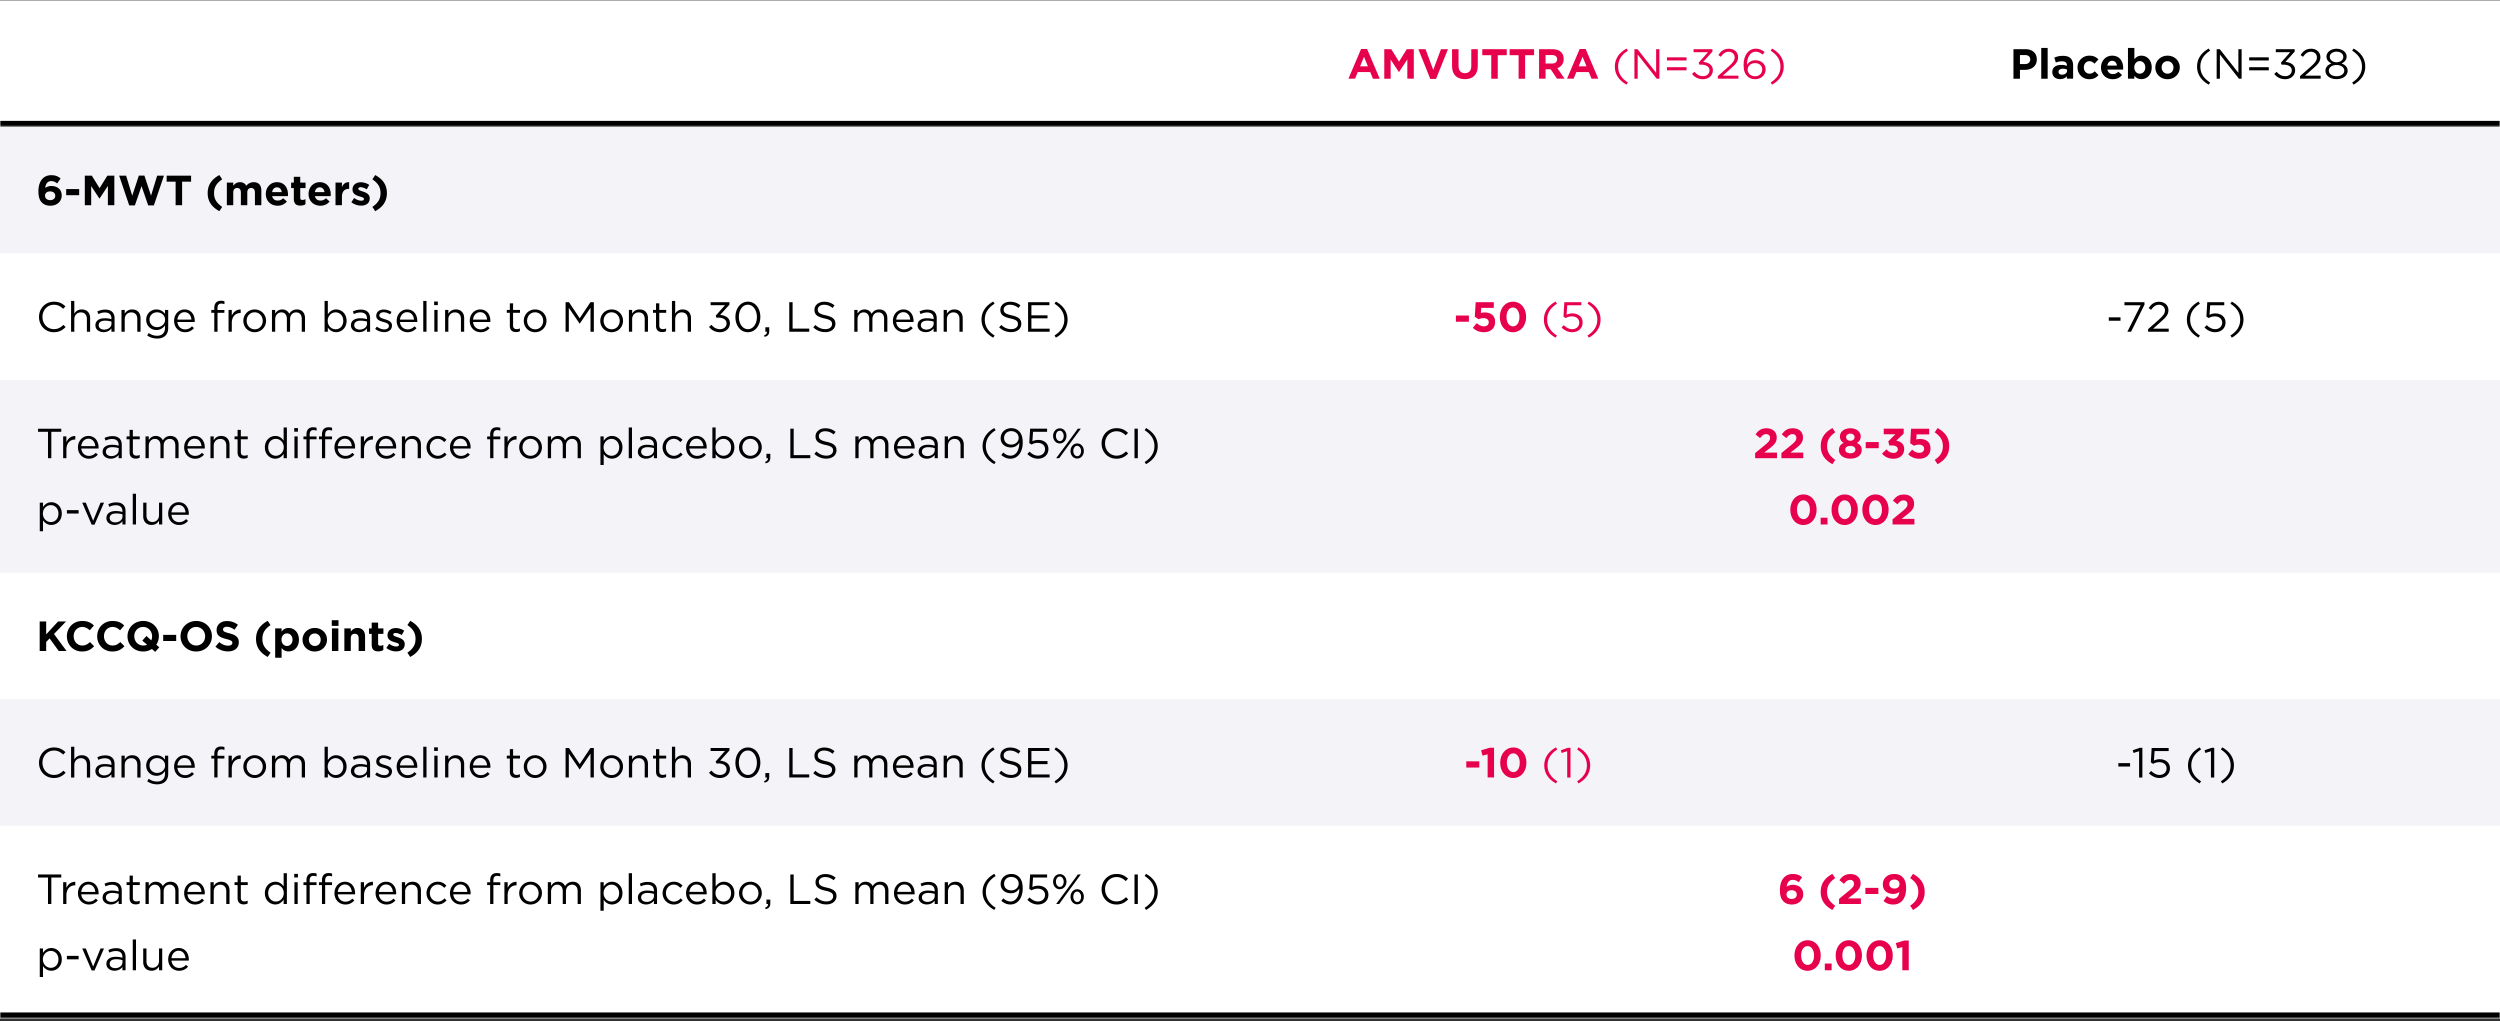 <svg width="830" height="339" fill="none" xmlns="http://www.w3.org/2000/svg"><rect width="100%" height="100%" fill="#333333" stroke="none"/><g clip-path="url(#clip0_4876_79575)"><path fill="#fff" d="M0 .13h830v338H0z"/><g clip-path="url(#clip1_4876_79575)"><mask id="a" fill="#fff"><path d="M0 .13h830v42H0v-42z"/></mask><path d="M0 .13h830v42H0v-42z" fill="#fff" fill-opacity=".01"/><path d="M447.681 26.13l4.2-9.87h1.988l4.2 9.87h-2.254l-.896-2.199h-4.144l-.896 2.198h-2.198zm3.864-4.103h2.604l-1.302-3.178-1.302 3.178zm8.036 4.102v-9.8h2.324l2.576 4.144 2.576-4.144h2.324v9.8h-2.142v-6.398l-2.758 4.186h-.056l-2.73-4.144v6.356h-2.114zm15.277.07l-3.962-9.87h2.38l2.562 6.902 2.562-6.902h2.324l-3.962 9.87h-1.904zm11.466.084c-2.632 0-4.242-1.47-4.242-4.354v-5.6h2.156v5.544c0 1.596.798 2.422 2.114 2.422 1.316 0 2.114-.798 2.114-2.352V16.33h2.156v5.53c0 2.968-1.666 4.424-4.298 4.424zm8.776-.154v-7.812h-2.982V16.33h8.12v1.988h-2.982v7.812H495.1zm9.078 0v-7.812h-2.982V16.33h8.12v1.988h-2.982v7.812h-2.156zm6.796 0v-9.8h4.48c1.246 0 2.212.35 2.856.994.546.546.84 1.316.84 2.24v.028c0 1.582-.854 2.576-2.1 3.038l2.394 3.5h-2.52l-2.1-3.136h-1.694v3.136h-2.156zm2.156-5.04h2.184c1.05 0 1.652-.56 1.652-1.386v-.028c0-.924-.644-1.4-1.694-1.4h-2.142v2.814zm7.121 5.04l4.2-9.87h1.988l4.2 9.87h-2.254l-.896-2.198h-4.144l-.896 2.198h-2.198zm3.864-4.102h2.604l-1.302-3.178-1.302 3.178zm15.888 6.076c-2.492-1.4-3.878-3.416-3.878-5.992s1.386-4.592 3.878-5.992l.462.714c-2.128 1.358-3.248 3.038-3.248 5.278 0 2.24 1.12 3.92 3.248 5.278l-.462.714zm2.626-1.974v-9.8h1.036l6.174 7.854V16.33h1.078v9.8h-.882l-6.328-8.036v8.036h-1.078zm10.795-6.048v-1.036h6.51v1.036h-6.51zm0 3.276v-1.036h6.51v1.036h-6.51zm11.984 2.94c-1.638 0-2.856-.714-3.654-1.75l.798-.714c.756.924 1.666 1.456 2.87 1.456 1.19 0 2.142-.756 2.142-1.904v-.028c0-1.218-1.134-1.89-2.744-1.89h-.63l-.224-.658 3.094-3.486h-4.788v-.994h6.258v.812l-3.08 3.416c1.708.14 3.234.966 3.234 2.758v.028c0 1.75-1.456 2.954-3.276 2.954zm4.904-.168v-.854l3.556-3.136c1.498-1.344 2.044-2.1 2.044-3.08 0-1.148-.91-1.876-1.974-1.876-1.12 0-1.848.588-2.632 1.68l-.812-.588c.882-1.316 1.806-2.086 3.528-2.086 1.764 0 3.038 1.176 3.038 2.772v.028c0 1.428-.756 2.31-2.478 3.808l-2.618 2.324h5.194v1.008h-6.846zm12.371.168c-1.078 0-1.96-.378-2.576-.994-.784-.784-1.232-1.792-1.232-3.794v-.028c0-2.982 1.512-5.32 4.074-5.32 1.176 0 2.044.42 2.898 1.12l-.644.854c-.728-.616-1.414-.966-2.31-.966-1.89 0-2.884 1.988-2.884 4.2v.14c.644-.938 1.526-1.512 2.8-1.512 1.82 0 3.388 1.176 3.388 3.01v.028c0 1.89-1.526 3.262-3.514 3.262zm.014-.98c1.442 0 2.366-.994 2.366-2.24v-.028c0-1.204-.98-2.1-2.394-2.1-1.47 0-2.45 1.05-2.45 2.142v.028c0 1.246 1.036 2.198 2.478 2.198zm5.634 2.786l-.462-.714c2.128-1.358 3.248-3.038 3.248-5.278 0-2.24-1.12-3.92-3.248-5.278l.462-.714c2.492 1.4 3.878 3.416 3.878 5.992s-1.386 4.592-3.878 5.992z" fill="#E7004C"/><path d="M668.467 26.13v-9.8h4.004c2.338 0 3.752 1.385 3.752 3.387v.028c0 2.268-1.764 3.444-3.962 3.444h-1.638v2.94h-2.156zm2.156-4.859h1.708c1.078 0 1.708-.644 1.708-1.484v-.028c0-.966-.672-1.484-1.75-1.484h-1.666v2.996zm7.07 4.858V15.91h2.128v10.22h-2.128zm6.254.14c-1.414 0-2.576-.812-2.576-2.296v-.028c0-1.638 1.246-2.394 3.024-2.394.756 0 1.302.126 1.834.308v-.126c0-.882-.546-1.372-1.61-1.372-.812 0-1.386.154-2.072.406l-.532-1.624c.826-.364 1.638-.602 2.912-.602 1.162 0 2.002.308 2.534.84.56.56.812 1.386.812 2.394v4.354h-2.058v-.812c-.518.574-1.232.952-2.268.952zm.644-1.47c.994 0 1.666-.546 1.666-1.316v-.378a3.3 3.3 0 00-1.358-.28c-.91 0-1.47.364-1.47 1.036v.028c0 .574.476.91 1.162.91zm9.055 1.498c-2.254 0-3.906-1.736-3.906-3.878v-.028c0-2.142 1.638-3.906 3.934-3.906 1.414 0 2.296.476 2.996 1.26l-1.302 1.4c-.476-.504-.952-.826-1.708-.826-1.064 0-1.82.938-1.82 2.044v.028c0 1.148.742 2.072 1.904 2.072.714 0 1.204-.308 1.722-.798l1.246 1.26c-.728.798-1.568 1.372-3.066 1.372zm7.807 0c-2.254 0-3.92-1.582-3.92-3.878v-.028c0-2.142 1.526-3.906 3.71-3.906 2.506 0 3.654 1.946 3.654 4.074 0 .168-.014.364-.028.56h-5.222c.21.966.882 1.47 1.834 1.47.714 0 1.232-.224 1.82-.77l1.218 1.078c-.7.868-1.708 1.4-3.066 1.4zm-1.834-4.508h3.206c-.126-.952-.686-1.596-1.582-1.596-.882 0-1.456.63-1.624 1.596zm11.33 4.48c-1.134 0-1.834-.518-2.338-1.12v.98h-2.128V15.91h2.128v3.794c.518-.7 1.232-1.218 2.338-1.218 1.75 0 3.416 1.372 3.416 3.878v.028c0 2.506-1.638 3.878-3.416 3.878zm-.546-1.806c.994 0 1.834-.812 1.834-2.072v-.028c0-1.246-.84-2.072-1.834-2.072-.994 0-1.82.826-1.82 2.072v.028c0 1.246.826 2.072 1.82 2.072zm9.21 1.834c-2.324 0-4.046-1.722-4.046-3.878v-.028c0-2.156 1.736-3.906 4.074-3.906 2.324 0 4.046 1.722 4.046 3.878v.028c0 2.156-1.736 3.906-4.074 3.906zm.028-1.834c1.218 0 1.946-.938 1.946-2.044v-.028c0-1.106-.798-2.072-1.974-2.072-1.218 0-1.946.938-1.946 2.044v.028c0 1.106.798 2.072 1.974 2.072zm13.662 3.64c-2.492-1.4-3.878-3.416-3.878-5.992s1.386-4.592 3.878-5.992l.462.714c-2.128 1.358-3.248 3.038-3.248 5.278 0 2.24 1.12 3.92 3.248 5.278l-.462.714zm2.626-1.974v-9.8h1.036l6.174 7.854V16.33h1.078v9.8h-.882l-6.328-8.036v8.036h-1.078zm10.795-6.048v-1.036h6.51v1.036h-6.51zm0 3.276v-1.036h6.51v1.036h-6.51zm11.984 2.94c-1.638 0-2.856-.714-3.654-1.75l.798-.714c.756.924 1.666 1.456 2.87 1.456 1.19 0 2.142-.756 2.142-1.904v-.028c0-1.218-1.134-1.89-2.744-1.89h-.63l-.224-.658 3.094-3.486h-4.788v-.994h6.258v.812l-3.08 3.416c1.708.14 3.234.966 3.234 2.758v.028c0 1.75-1.456 2.954-3.276 2.954zm4.903-.168v-.854l3.556-3.136c1.498-1.344 2.044-2.1 2.044-3.08 0-1.148-.91-1.876-1.974-1.876-1.12 0-1.848.588-2.632 1.68l-.812-.588c.882-1.316 1.806-2.086 3.528-2.086 1.764 0 3.038 1.176 3.038 2.772v.028c0 1.428-.756 2.31-2.478 3.808l-2.618 2.324h5.194v1.008h-6.846zm12.119.14c-2.086 0-3.682-1.134-3.682-2.772v-.028c0-1.162.84-1.988 2.016-2.408-.91-.42-1.68-1.12-1.68-2.254v-.028c0-1.512 1.554-2.59 3.346-2.59s3.346 1.078 3.346 2.59v.028c0 1.134-.77 1.834-1.68 2.254 1.162.434 2.016 1.232 2.016 2.394v.028c0 1.666-1.596 2.786-3.682 2.786zm0-5.6c1.246 0 2.24-.728 2.24-1.792v-.028c0-.966-.966-1.694-2.24-1.694-1.274 0-2.24.714-2.24 1.694v.028c0 1.064.994 1.792 2.24 1.792zm0 4.634c1.61 0 2.562-.84 2.562-1.834v-.028c0-1.092-1.134-1.862-2.562-1.862s-2.562.77-2.562 1.862v.028c0 .994.952 1.834 2.562 1.834zm5.655 2.8l-.462-.714c2.128-1.358 3.248-3.038 3.248-5.278 0-2.24-1.12-3.92-3.248-5.278l.462-.714c2.492 1.4 3.878 3.416 3.878 5.992s-1.386 4.592-3.878 5.992z" fill="#000"/></g><path d="M830 40.13H0v4h830v-4z" fill="#000" mask="url(#a)"/><g clip-path="url(#clip2_4876_79575)"><path fill="#F4F3F8" d="M0 42.13h830v42H0z"/><path d="M16.746 68.297c-1.274 0-2.142-.364-2.828-1.05-.714-.714-1.162-1.764-1.162-3.71v-.028c0-3.024 1.372-5.348 4.298-5.348 1.33 0 2.198.392 3.066 1.078l-1.134 1.666c-.644-.49-1.162-.784-2.002-.784-1.47 0-1.904 1.414-1.974 2.268a3.431 3.431 0 012.03-.63c1.946 0 3.444 1.078 3.444 3.122v.028c0 2.002-1.61 3.388-3.738 3.388zm-.084-1.848c1.064 0 1.68-.602 1.68-1.442v-.028c0-.826-.644-1.428-1.708-1.428s-1.68.588-1.68 1.414v.028c0 .826.644 1.456 1.708 1.456zm5.308-1.638v-2.044h4.312v2.044h-4.313zm6.19 3.318v-9.8h2.324l2.576 4.144 2.576-4.144h2.324v9.8h-2.142v-6.398l-2.758 4.186h-.056l-2.73-4.144v6.356H28.16zm14.745.07l-3.346-9.87h2.31l2.03 6.636 2.198-6.664h1.848l2.198 6.664 2.03-6.636h2.254L51.08 68.2h-1.876l-2.212-6.412L44.78 68.2h-1.876zm15.4-.07v-7.812h-2.981V58.33h8.12v1.988h-2.982v7.812h-2.156zm14.522 1.974c-2.576-1.4-3.878-3.304-3.878-5.992s1.302-4.592 3.878-5.992l.938 1.414c-1.89 1.316-2.702 2.604-2.702 4.578 0 1.974.812 3.262 2.702 4.578l-.938 1.414zm2.482-1.974v-7.504h2.128v1.064c.49-.63 1.134-1.204 2.212-1.204.98 0 1.722.434 2.114 1.19.658-.77 1.442-1.19 2.464-1.19 1.582 0 2.534.952 2.534 2.758v4.886h-2.128v-4.186c0-1.008-.448-1.526-1.246-1.526s-1.288.518-1.288 1.526v4.186h-2.128v-4.186c0-1.008-.448-1.526-1.246-1.526s-1.288.518-1.288 1.526v4.186H75.31zm16.86.168c-2.255 0-3.92-1.582-3.92-3.878v-.028c0-2.142 1.525-3.906 3.71-3.906 2.505 0 3.653 1.946 3.653 4.074 0 .168-.014.364-.028.56h-5.222c.21.966.882 1.47 1.834 1.47.714 0 1.232-.224 1.82-.77l1.218 1.078c-.7.868-1.708 1.4-3.066 1.4zm-1.835-4.508h3.206c-.126-.952-.686-1.596-1.582-1.596-.882 0-1.456.63-1.624 1.596zm9.398 4.466c-1.302 0-2.184-.518-2.184-2.254v-3.556h-.896v-1.82h.896v-1.918h2.128v1.918h1.764v1.82h-1.764v3.206c0 .49.21.728.686.728.392 0 .742-.098 1.05-.266v1.708c-.448.266-.966.434-1.68.434zm6.628.042c-2.254 0-3.92-1.582-3.92-3.878v-.028c0-2.142 1.526-3.906 3.71-3.906 2.506 0 3.654 1.946 3.654 4.074 0 .168-.014.364-.028.56h-5.222c.21.966.882 1.47 1.834 1.47.714 0 1.232-.224 1.82-.77l1.218 1.078c-.7.868-1.708 1.4-3.066 1.4zm-1.834-4.508h3.206c-.126-.952-.686-1.596-1.582-1.596-.882 0-1.456.63-1.624 1.596zm6.864 4.34v-7.504h2.128v1.512c.434-1.036 1.134-1.708 2.394-1.652v2.226h-.112c-1.414 0-2.282.854-2.282 2.646v2.772h-2.128zm8.483.14c-1.05 0-2.226-.35-3.22-1.134l.91-1.4c.812.588 1.666.896 2.366.896.616 0 .896-.224.896-.56v-.028c0-.462-.728-.616-1.554-.868-1.05-.308-2.24-.798-2.24-2.254v-.028c0-1.526 1.232-2.38 2.744-2.38.952 0 1.988.322 2.8.868l-.812 1.47c-.742-.434-1.484-.7-2.03-.7-.518 0-.784.224-.784.518v.028c0 .42.714.616 1.526.896 1.05.35 2.268.854 2.268 2.226v.028c0 1.666-1.246 2.422-2.87 2.422zm4.696 1.834l-.938-1.414c1.89-1.316 2.702-2.604 2.702-4.578 0-1.974-.812-3.262-2.702-4.578l.938-1.414c2.576 1.4 3.878 3.304 3.878 5.992s-1.302 4.592-3.878 5.992z" fill="#000"/></g><g clip-path="url(#clip3_4876_79575)"><path fill="#fff" fill-opacity=".01" d="M0 84.13h830v42H0z"/><path fill="#fff" fill-opacity=".01" d="M0 84.13h400v42H0z"/><path d="M17.866 110.297c-2.828 0-4.914-2.226-4.914-5.04v-.028c0-2.772 2.072-5.068 4.956-5.068 1.778 0 2.842.63 3.822 1.554l-.756.812c-.826-.784-1.75-1.344-3.08-1.344-2.17 0-3.794 1.764-3.794 4.018v.028c0 2.268 1.638 4.046 3.794 4.046 1.344 0 2.226-.518 3.164-1.414l.728.714c-1.022 1.036-2.142 1.722-3.92 1.722zm5.729-.168v-10.22h1.078v4.242c.476-.784 1.232-1.414 2.478-1.414 1.75 0 2.772 1.176 2.772 2.898v4.494h-1.078v-4.228c0-1.344-.728-2.184-2.002-2.184-1.246 0-2.17.91-2.17 2.268v4.144h-1.078zm10.783.154c-1.344 0-2.702-.77-2.702-2.254v-.028c0-1.526 1.26-2.338 3.094-2.338.924 0 1.582.126 2.226.308v-.252c0-1.302-.798-1.974-2.156-1.974-.854 0-1.526.224-2.198.532l-.322-.882c.798-.364 1.582-.602 2.632-.602 1.022 0 1.806.266 2.338.798.49.49.742 1.19.742 2.114v4.424h-1.036v-1.092c-.504.658-1.344 1.246-2.618 1.246zm.21-.854c1.33 0 2.422-.812 2.422-1.96v-.7a7.55 7.55 0 00-2.128-.308c-1.358 0-2.114.588-2.114 1.498v.028c0 .91.84 1.442 1.82 1.442zm5.741.7v-7.238h1.078v1.26c.476-.784 1.232-1.414 2.478-1.414 1.75 0 2.772 1.176 2.772 2.898v4.494h-1.078v-4.228c0-1.344-.728-2.184-2.002-2.184-1.246 0-2.17.91-2.17 2.268v4.144h-1.078zm11.833 2.268c-1.204 0-2.324-.336-3.29-1.008l.49-.84c.826.602 1.75.924 2.786.924 1.596 0 2.632-.882 2.632-2.576v-.854c-.63.84-1.512 1.526-2.842 1.526-1.736 0-3.402-1.302-3.402-3.388v-.028c0-2.114 1.68-3.416 3.402-3.416 1.358 0 2.24.672 2.828 1.456v-1.302h1.078v5.978c0 1.12-.336 1.974-.924 2.562-.644.644-1.61.966-2.758.966zm-.014-3.78c1.372 0 2.66-.994 2.66-2.45v-.028c0-1.484-1.288-2.45-2.66-2.45s-2.506.952-2.506 2.436v.028c0 1.456 1.162 2.464 2.506 2.464zm9.269 1.68c-1.988 0-3.612-1.526-3.612-3.766v-.028c0-2.086 1.47-3.766 3.472-3.766 2.142 0 3.374 1.708 3.374 3.822 0 .14 0 .224-.014.35h-5.74c.154 1.568 1.26 2.45 2.548 2.45.994 0 1.694-.406 2.282-1.022l.672.602c-.728.812-1.61 1.358-2.982 1.358zm-2.52-4.186h4.662c-.112-1.316-.868-2.464-2.31-2.464-1.26 0-2.212 1.05-2.352 2.464zm12.244 4.018v-6.286h-.994v-.938h.994v-.63c0-.826.224-1.456.63-1.862.364-.364.896-.56 1.554-.56.504 0 .84.056 1.19.182v.938c-.392-.112-.686-.182-1.05-.182-.84 0-1.26.504-1.26 1.54v.588h2.296v.924H72.22v6.286h-1.078zm4.735 0v-7.238h1.078v1.89c.532-1.204 1.582-2.072 2.954-2.016v1.162h-.084c-1.582 0-2.87 1.134-2.87 3.318v2.884h-1.078zm8.663.168c-2.17 0-3.752-1.708-3.752-3.752v-.028c0-2.044 1.596-3.78 3.78-3.78 2.17 0 3.766 1.708 3.766 3.752v.028c0 2.044-1.61 3.78-3.794 3.78zm.028-.966c1.568 0 2.66-1.26 2.66-2.786v-.028c0-1.554-1.162-2.828-2.688-2.828-1.568 0-2.646 1.274-2.646 2.8v.028c0 1.554 1.148 2.814 2.674 2.814zm5.719.798v-7.238h1.078v1.218c.476-.714 1.12-1.372 2.338-1.372 1.176 0 1.932.63 2.324 1.442.518-.798 1.288-1.442 2.548-1.442 1.666 0 2.688 1.12 2.688 2.912v4.48h-1.078v-4.228c0-1.4-.7-2.184-1.876-2.184-1.092 0-2.002.812-2.002 2.24v4.172h-1.064v-4.256c0-1.358-.714-2.156-1.862-2.156-1.148 0-2.016.952-2.016 2.282v4.13h-1.078zm21.323.154c-1.344 0-2.212-.728-2.772-1.54v1.386h-1.078v-10.22h1.078v4.438c.588-.868 1.442-1.61 2.772-1.61 1.736 0 3.458 1.372 3.458 3.752v.028c0 2.366-1.708 3.766-3.458 3.766zm-.196-.966c1.4 0 2.548-1.036 2.548-2.786v-.028c0-1.708-1.176-2.8-2.548-2.8-1.344 0-2.618 1.134-2.618 2.786v.028c0 1.68 1.274 2.8 2.618 2.8zm7.799.966c-1.344 0-2.702-.77-2.702-2.254v-.028c0-1.526 1.26-2.338 3.094-2.338.924 0 1.582.126 2.226.308v-.252c0-1.302-.798-1.974-2.156-1.974-.854 0-1.526.224-2.198.532l-.322-.882c.798-.364 1.582-.602 2.632-.602 1.022 0 1.806.266 2.338.798.49.49.742 1.19.742 2.114v4.424h-1.036v-1.092c-.504.658-1.344 1.246-2.618 1.246zm.21-.854c1.33 0 2.422-.812 2.422-1.96v-.7a7.55 7.55 0 00-2.128-.308c-1.358 0-2.114.588-2.114 1.498v.028c0 .91.84 1.442 1.82 1.442zm8.135.84c-1.036 0-2.184-.406-2.996-1.064l.546-.77c.784.588 1.652.924 2.506.924.868 0 1.498-.448 1.498-1.148v-.028c0-.728-.854-1.008-1.806-1.274-1.134-.322-2.394-.714-2.394-2.044v-.028c0-1.246 1.036-2.072 2.464-2.072.882 0 1.862.308 2.604.798l-.49.812c-.672-.434-1.442-.7-2.142-.7-.854 0-1.4.448-1.4 1.05v.028c0 .686.896.952 1.862 1.246 1.12.336 2.324.77 2.324 2.072v.028c0 1.372-1.134 2.17-2.576 2.17zm7.743.028c-1.988 0-3.612-1.526-3.612-3.766v-.028c0-2.086 1.47-3.766 3.472-3.766 2.142 0 3.374 1.708 3.374 3.822 0 .14 0 .224-.014.35h-5.74c.154 1.568 1.26 2.45 2.548 2.45.994 0 1.694-.406 2.282-1.022l.672.602c-.728.812-1.61 1.358-2.982 1.358zm-2.52-4.186h4.662c-.112-1.316-.868-2.464-2.31-2.464-1.26 0-2.212 1.05-2.352 2.464zm7.739 4.018v-10.22h1.078v10.22h-1.078zm3.608-8.82v-1.19h1.232v1.19h-1.232zm.07 8.82v-7.238h1.078v7.238h-1.078zm3.579 0v-7.238h1.078v1.26c.476-.784 1.232-1.414 2.478-1.414 1.75 0 2.772 1.176 2.772 2.898v4.494h-1.078v-4.228c0-1.344-.728-2.184-2.002-2.184-1.246 0-2.17.91-2.17 2.268v4.144h-1.078zm11.791.168c-1.988 0-3.612-1.526-3.612-3.766v-.028c0-2.086 1.47-3.766 3.472-3.766 2.142 0 3.374 1.708 3.374 3.822 0 .14 0 .224-.014.35h-5.74c.154 1.568 1.26 2.45 2.548 2.45.994 0 1.694-.406 2.282-1.022l.672.602c-.728.812-1.61 1.358-2.982 1.358zm-2.52-4.186h4.662c-.112-1.316-.868-2.464-2.31-2.464-1.26 0-2.212 1.05-2.352 2.464zm14.261 4.144c-1.162 0-2.044-.574-2.044-2.044v-4.368h-1.008v-.952h1.008v-2.184h1.078v2.184h2.296v.952h-2.296v4.228c0 .882.49 1.204 1.218 1.204.364 0 .672-.07 1.05-.252v.924a2.711 2.711 0 01-1.302.308zm6.337.042c-2.17 0-3.752-1.708-3.752-3.752v-.028c0-2.044 1.596-3.78 3.78-3.78 2.17 0 3.766 1.708 3.766 3.752v.028c0 2.044-1.61 3.78-3.794 3.78zm.028-.966c1.568 0 2.66-1.26 2.66-2.786v-.028c0-1.554-1.162-2.828-2.688-2.828-1.568 0-2.646 1.274-2.646 2.8v.028c0 1.554 1.148 2.814 2.674 2.814zm10.098.798v-9.8h1.12l3.57 5.348 3.57-5.348h1.12v9.8h-1.106v-7.938l-3.57 5.25h-.056l-3.57-5.236v7.924h-1.078zm15.276.168c-2.17 0-3.752-1.708-3.752-3.752v-.028c0-2.044 1.596-3.78 3.78-3.78 2.17 0 3.766 1.708 3.766 3.752v.028c0 2.044-1.61 3.78-3.794 3.78zm.028-.966c1.568 0 2.66-1.26 2.66-2.786v-.028c0-1.554-1.162-2.828-2.688-2.828-1.568 0-2.646 1.274-2.646 2.8v.028c0 1.554 1.148 2.814 2.674 2.814zm5.719.798v-7.238h1.078v1.26c.476-.784 1.232-1.414 2.478-1.414 1.75 0 2.772 1.176 2.772 2.898v4.494h-1.078v-4.228c0-1.344-.728-2.184-2.002-2.184-1.246 0-2.17.91-2.17 2.268v4.144h-1.078zm11.049.126c-1.162 0-2.044-.574-2.044-2.044v-4.368h-1.008v-.952h1.008v-2.184h1.078v2.184h2.296v.952h-2.296v4.228c0 .882.49 1.204 1.218 1.204.364 0 .672-.07 1.05-.252v.924a2.711 2.711 0 01-1.302.308zm3.238-.126v-10.22h1.078v4.242c.476-.784 1.232-1.414 2.478-1.414 1.75 0 2.772 1.176 2.772 2.898v4.494h-1.078v-4.228c0-1.344-.728-2.184-2.002-2.184-1.246 0-2.17.91-2.17 2.268v4.144h-1.078zm15.974.168c-1.638 0-2.856-.714-3.654-1.75l.798-.714c.756.924 1.666 1.456 2.87 1.456 1.19 0 2.142-.756 2.142-1.904v-.028c0-1.218-1.134-1.89-2.744-1.89h-.63l-.224-.658 3.094-3.486h-4.788v-.994h6.258v.812l-3.08 3.416c1.708.14 3.234.966 3.234 2.758v.028c0 1.75-1.456 2.954-3.276 2.954zm9.23 0c-2.534 0-4.13-2.296-4.13-5.04v-.028c0-2.744 1.638-5.068 4.158-5.068 2.52 0 4.116 2.296 4.116 5.04v.028c0 2.744-1.624 5.068-4.144 5.068zm.028-1.008c1.834 0 2.968-1.89 2.968-4.032v-.028c0-2.142-1.176-4.06-2.996-4.06-1.834 0-2.982 1.876-2.982 4.032v.028c0 2.142 1.176 4.06 3.01 4.06zm5.52 2.548l-.168-.49c.7-.252.994-.616.938-1.218h-.504v-1.47h1.288v1.26c0 1.134-.49 1.68-1.554 1.918zm8.203-1.708v-9.8h1.106v8.778h5.516v1.022h-6.622zm11.974.14c-1.554 0-2.828-.518-4.004-1.568l.686-.812c1.022.924 2.002 1.386 3.36 1.386 1.316 0 2.184-.7 2.184-1.666v-.028c0-.91-.49-1.428-2.548-1.862-2.254-.49-3.29-1.218-3.29-2.828v-.028c0-1.54 1.358-2.674 3.22-2.674 1.428 0 2.45.406 3.444 1.204l-.644.854c-.91-.742-1.82-1.064-2.828-1.064-1.274 0-2.086.7-2.086 1.582v.028c0 .924.504 1.442 2.66 1.904 2.184.476 3.192 1.274 3.192 2.772v.028c0 1.68-1.4 2.772-3.346 2.772zm9.61-.14v-7.238h1.078v1.218c.476-.714 1.12-1.372 2.338-1.372 1.176 0 1.932.63 2.324 1.442.518-.798 1.288-1.442 2.548-1.442 1.666 0 2.688 1.12 2.688 2.912v4.48h-1.078v-4.228c0-1.4-.7-2.184-1.876-2.184-1.092 0-2.002.812-2.002 2.24v4.172h-1.064v-4.256c0-1.358-.714-2.156-1.862-2.156-1.148 0-2.016.952-2.016 2.282v4.13h-1.078zm16.439.168c-1.988 0-3.612-1.526-3.612-3.766v-.028c0-2.086 1.47-3.766 3.472-3.766 2.142 0 3.374 1.708 3.374 3.822 0 .14 0 .224-.014.35h-5.74c.154 1.568 1.26 2.45 2.548 2.45.994 0 1.694-.406 2.282-1.022l.672.602c-.728.812-1.61 1.358-2.982 1.358zm-2.52-4.186h4.662c-.112-1.316-.868-2.464-2.31-2.464-1.26 0-2.212 1.05-2.352 2.464zm9.798 4.172c-1.344 0-2.702-.77-2.702-2.254v-.028c0-1.526 1.26-2.338 3.094-2.338.924 0 1.582.126 2.226.308v-.252c0-1.302-.798-1.974-2.156-1.974-.854 0-1.526.224-2.198.532l-.322-.882c.798-.364 1.582-.602 2.632-.602 1.022 0 1.806.266 2.338.798.49.49.742 1.19.742 2.114v4.424h-1.036v-1.092c-.504.658-1.344 1.246-2.618 1.246zm.21-.854c1.33 0 2.422-.812 2.422-1.96v-.7a7.55 7.55 0 00-2.128-.308c-1.358 0-2.114.588-2.114 1.498v.028c0 .91.84 1.442 1.82 1.442zm5.741.7v-7.238h1.078v1.26c.476-.784 1.232-1.414 2.478-1.414 1.75 0 2.772 1.176 2.772 2.898v4.494h-1.078v-4.228c0-1.344-.728-2.184-2.002-2.184-1.246 0-2.17.91-2.17 2.268v4.144h-1.078zm16.45 1.974c-2.492-1.4-3.878-3.416-3.878-5.992s1.386-4.592 3.878-5.992l.462.714c-2.128 1.358-3.248 3.038-3.248 5.278 0 2.24 1.12 3.92 3.248 5.278l-.462.714zm5.987-1.834c-1.554 0-2.828-.518-4.004-1.568l.686-.812c1.022.924 2.002 1.386 3.36 1.386 1.316 0 2.184-.7 2.184-1.666v-.028c0-.91-.49-1.428-2.548-1.862-2.254-.49-3.29-1.218-3.29-2.828v-.028c0-1.54 1.358-2.674 3.22-2.674 1.428 0 2.45.406 3.444 1.204l-.644.854c-.91-.742-1.82-1.064-2.828-1.064-1.274 0-2.086.7-2.086 1.582v.028c0 .924.504 1.442 2.66 1.904 2.184.476 3.192 1.274 3.192 2.772v.028c0 1.68-1.4 2.772-3.346 2.772zm5.595-.14v-9.8h7.084v1.008h-5.978v3.346h5.348v1.008h-5.348v3.43h6.048v1.008h-7.154zm9.239 1.974l-.462-.714c2.128-1.358 3.248-3.038 3.248-5.278 0-2.24-1.12-3.92-3.248-5.278l.462-.714c2.492 1.4 3.878 3.416 3.878 5.992s-1.386 4.592-3.878 5.992z" fill="#000"/><path fill="#fff" fill-opacity=".01" d="M400 84.13h215v42H400z"/><path d="M483.365 106.811v-2.044h4.312v2.044h-4.312zm9.285 3.486c-1.568 0-2.716-.56-3.668-1.47l1.302-1.554c.742.672 1.47 1.064 2.338 1.064 1.008 0 1.638-.49 1.638-1.358v-.028c0-.84-.714-1.33-1.736-1.33-.616 0-1.176.168-1.638.364l-1.246-.826.28-4.83h6.02v1.89h-4.172l-.112 1.694a4.794 4.794 0 011.288-.168c1.904 0 3.43.924 3.43 3.136v.028c0 2.072-1.47 3.388-3.724 3.388zm9.644 0c-2.618 0-4.34-2.198-4.34-5.04v-.028c0-2.842 1.764-5.068 4.368-5.068 2.59 0 4.34 2.198 4.34 5.04v.028c0 2.842-1.75 5.068-4.368 5.068zm.028-1.946c1.302 0 2.128-1.316 2.128-3.094v-.028c0-1.778-.868-3.122-2.156-3.122-1.288 0-2.128 1.302-2.128 3.094v.028c0 1.792.854 3.122 2.156 3.122zm14.13 3.752c-2.492-1.4-3.878-3.416-3.878-5.992s1.386-4.592 3.878-5.992l.462.714c-2.128 1.358-3.248 3.038-3.248 5.278 0 2.24 1.12 3.92 3.248 5.278l-.462.714zm5.482-1.806c-1.4 0-2.618-.672-3.5-1.554l.728-.798c.854.826 1.792 1.344 2.786 1.344 1.4 0 2.366-.924 2.366-2.17v-.028c0-1.218-1.008-2.058-2.436-2.058-.826 0-1.484.252-2.058.56l-.742-.49.28-4.774H525v1.022h-4.676l-.21 3.136c.574-.252 1.12-.434 1.932-.434 1.904 0 3.388 1.134 3.388 2.996v.028c0 1.918-1.456 3.22-3.5 3.22zm5.577 1.806l-.462-.714c2.128-1.358 3.248-3.038 3.248-5.278 0-2.24-1.12-3.92-3.248-5.278l.462-.714c2.492 1.4 3.878 3.416 3.878 5.992s-1.386 4.592-3.878 5.992z" fill="#E7004C"/><path fill="#fff" fill-opacity=".01" d="M615 84.13h215v42H615z"/><path d="M700.12 106.489v-1.134h3.892v1.134h-3.892zm6.162 3.64l4.424-8.792h-5.39v-1.008h6.65v.826l-4.452 8.974h-1.232zm6.889 0v-.854l3.556-3.136c1.498-1.344 2.044-2.1 2.044-3.08 0-1.148-.91-1.876-1.974-1.876-1.12 0-1.848.588-2.632 1.68l-.812-.588c.882-1.316 1.806-2.086 3.528-2.086 1.764 0 3.038 1.176 3.038 2.772v.028c0 1.428-.756 2.31-2.478 3.808l-2.618 2.324h5.194v1.008h-6.846zm16.736 1.974c-2.492-1.4-3.878-3.416-3.878-5.992s1.386-4.592 3.878-5.992l.462.714c-2.128 1.358-3.248 3.038-3.248 5.278 0 2.24 1.12 3.92 3.248 5.278l-.462.714zm5.482-1.806c-1.4 0-2.618-.672-3.5-1.554l.728-.798c.854.826 1.792 1.344 2.786 1.344 1.4 0 2.366-.924 2.366-2.17v-.028c0-1.218-1.008-2.058-2.436-2.058-.826 0-1.484.252-2.058.56l-.742-.49.28-4.774h5.642v1.022h-4.676l-.21 3.136c.574-.252 1.12-.434 1.932-.434 1.904 0 3.388 1.134 3.388 2.996v.028c0 1.918-1.456 3.22-3.5 3.22zm5.577 1.806l-.462-.714c2.128-1.358 3.248-3.038 3.248-5.278 0-2.24-1.12-3.92-3.248-5.278l.462-.714c2.492 1.4 3.878 3.416 3.878 5.992s-1.386 4.592-3.878 5.992z" fill="#000"/></g><g clip-path="url(#clip4_4876_79575)"><path fill="#F6F6F8" d="M0 126.129h830v64H0z"/><path fill="#F4F3F8" d="M0 126.129h400v64H0z"/><path d="M15.934 152.129v-8.778H12.63v-1.022h7.714v1.022H17.04v8.778h-1.106zm5.036 0v-7.238h1.078v1.89c.532-1.204 1.582-2.072 2.954-2.016v1.162h-.084c-1.582 0-2.87 1.134-2.87 3.318v2.884H20.97zm8.523.168c-1.988 0-3.612-1.526-3.612-3.766v-.028c0-2.086 1.47-3.766 3.472-3.766 2.142 0 3.374 1.708 3.374 3.822 0 .14 0 .224-.014.35h-5.74c.154 1.568 1.26 2.45 2.548 2.45.994 0 1.694-.406 2.282-1.022l.672.602c-.728.812-1.61 1.358-2.982 1.358zm-2.52-4.186h4.662c-.112-1.316-.868-2.464-2.31-2.464-1.26 0-2.212 1.05-2.352 2.464zm9.797 4.172c-1.344 0-2.702-.77-2.702-2.254v-.028c0-1.526 1.26-2.338 3.094-2.338.924 0 1.582.126 2.226.308v-.252c0-1.302-.798-1.974-2.156-1.974-.854 0-1.526.224-2.198.532l-.322-.882c.798-.364 1.582-.602 2.632-.602 1.022 0 1.806.266 2.338.798.49.49.742 1.19.742 2.114v4.424h-1.036v-1.092c-.504.658-1.344 1.246-2.618 1.246zm.21-.854c1.33 0 2.422-.812 2.422-1.96v-.7a7.55 7.55 0 00-2.128-.308c-1.358 0-2.114.588-2.114 1.498v.028c0 .91.84 1.442 1.82 1.442zm8.095.826c-1.162 0-2.044-.574-2.044-2.044v-4.368h-1.008v-.952h1.008v-2.184h1.078v2.184h2.296v.952H44.11v4.228c0 .882.49 1.204 1.218 1.204.364 0 .672-.07 1.05-.252v.924a2.711 2.711 0 01-1.302.308zm3.238-.126v-7.238h1.078v1.218c.476-.714 1.12-1.372 2.338-1.372 1.176 0 1.932.63 2.324 1.442.518-.798 1.288-1.442 2.548-1.442 1.666 0 2.688 1.12 2.688 2.912v4.48h-1.078v-4.228c0-1.4-.7-2.184-1.876-2.184-1.092 0-2.002.812-2.002 2.24v4.172H53.27v-4.256c0-1.358-.714-2.156-1.862-2.156-1.148 0-2.016.952-2.016 2.282v4.13h-1.078zm16.44.168c-1.988 0-3.612-1.526-3.612-3.766v-.028c0-2.086 1.47-3.766 3.472-3.766 2.142 0 3.374 1.708 3.374 3.822 0 .14 0 .224-.014.35h-5.74c.154 1.568 1.26 2.45 2.548 2.45.994 0 1.694-.406 2.282-1.022l.672.602c-.728.812-1.61 1.358-2.982 1.358zm-2.52-4.186h4.662c-.112-1.316-.868-2.464-2.31-2.464-1.26 0-2.212 1.05-2.352 2.464zm7.64 4.018v-7.238h1.079v1.26c.476-.784 1.232-1.414 2.478-1.414 1.75 0 2.772 1.176 2.772 2.898v4.494h-1.078v-4.228c0-1.344-.728-2.184-2.002-2.184-1.246 0-2.17.91-2.17 2.268v4.144h-1.078zm11.05.126c-1.162 0-2.044-.574-2.044-2.044v-4.368H77.87v-.952h1.008v-2.184h1.078v2.184h2.296v.952h-2.296v4.228c0 .882.49 1.204 1.218 1.204.364 0 .672-.07 1.05-.252v.924a2.711 2.711 0 01-1.302.308zm10.473.028c-1.736 0-3.458-1.372-3.458-3.752v-.028c0-2.366 1.722-3.766 3.458-3.766 1.344 0 2.212.728 2.772 1.54v-4.368h1.078v10.22h-1.078v-1.456c-.588.868-1.442 1.61-2.772 1.61zm.196-.966c1.344 0 2.618-1.134 2.618-2.8v-.028c0-1.666-1.274-2.786-2.618-2.786-1.4 0-2.548 1.036-2.548 2.786v.028c0 1.708 1.176 2.8 2.548 2.8zm6.091-8.008v-1.19h1.232v1.19h-1.232zm.07 8.82v-7.238h1.078v7.238h-1.078zm3.986 0v-6.286h-.994v-.938h.994v-.63c0-.826.224-1.456.63-1.862.364-.364.896-.56 1.554-.56.504 0 .84.056 1.19.182v.938c-.392-.112-.686-.182-1.05-.182-.84 0-1.26.504-1.26 1.54v.588h2.296v.924h-2.282v6.286h-1.078zm5.152 0v-6.286h-.994v-.938h.994v-.63c0-.826.21-1.456.616-1.862.378-.364.896-.56 1.554-.56.504 0 .854.056 1.19.182v.938c-.378-.112-.672-.182-1.036-.182-.854 0-1.26.504-1.26 1.54v.588h2.282v.924h-2.282v6.286h-1.064zm7.764.168c-1.988 0-3.612-1.526-3.612-3.766v-.028c0-2.086 1.47-3.766 3.472-3.766 2.142 0 3.374 1.708 3.374 3.822 0 .14 0 .224-.014.35h-5.74c.154 1.568 1.26 2.45 2.548 2.45.994 0 1.694-.406 2.282-1.022l.672.602c-.728.812-1.61 1.358-2.982 1.358zm-2.52-4.186h4.662c-.112-1.316-.868-2.464-2.31-2.464-1.26 0-2.212 1.05-2.352 2.464zm7.641 4.018v-7.238h1.078v1.89c.532-1.204 1.582-2.072 2.954-2.016v1.162h-.084c-1.582 0-2.87 1.134-2.87 3.318v2.884h-1.078zm8.524.168c-1.988 0-3.612-1.526-3.612-3.766v-.028c0-2.086 1.47-3.766 3.472-3.766 2.142 0 3.374 1.708 3.374 3.822 0 .14 0 .224-.014.35h-5.74c.154 1.568 1.26 2.45 2.548 2.45.994 0 1.694-.406 2.282-1.022l.672.602c-.728.812-1.61 1.358-2.982 1.358zm-2.52-4.186h4.662c-.112-1.316-.868-2.464-2.31-2.464-1.26 0-2.212 1.05-2.352 2.464zm7.641 4.018v-7.238h1.078v1.26c.476-.784 1.232-1.414 2.478-1.414 1.75 0 2.772 1.176 2.772 2.898v4.494h-1.078v-4.228c0-1.344-.728-2.184-2.002-2.184-1.246 0-2.17.91-2.17 2.268v4.144h-1.078zm11.889.168c-2.114 0-3.71-1.722-3.71-3.752v-.028c0-2.044 1.596-3.78 3.71-3.78 1.372 0 2.226.574 2.898 1.288l-.714.756c-.574-.602-1.218-1.092-2.198-1.092-1.47 0-2.59 1.246-2.59 2.8v.028c0 1.568 1.148 2.814 2.66 2.814.924 0 1.638-.462 2.212-1.078l.686.644c-.728.812-1.596 1.4-2.954 1.4zm7.695 0c-1.988 0-3.612-1.526-3.612-3.766v-.028c0-2.086 1.47-3.766 3.472-3.766 2.142 0 3.374 1.708 3.374 3.822 0 .14 0 .224-.014.35h-5.74c.154 1.568 1.26 2.45 2.548 2.45.994 0 1.694-.406 2.282-1.022l.672.602c-.728.812-1.61 1.358-2.982 1.358zm-2.52-4.186h4.662c-.112-1.316-.868-2.464-2.31-2.464-1.26 0-2.212 1.05-2.352 2.464zm12.244 4.018v-6.286h-.994v-.938h.994v-.63c0-.826.224-1.456.63-1.862.364-.364.896-.56 1.554-.56.504 0 .84.056 1.19.182v.938c-.392-.112-.686-.182-1.05-.182-.84 0-1.26.504-1.26 1.54v.588h2.296v.924h-2.282v6.286h-1.078zm4.735 0v-7.238h1.078v1.89c.532-1.204 1.582-2.072 2.954-2.016v1.162h-.084c-1.582 0-2.87 1.134-2.87 3.318v2.884h-1.078zm8.663.168c-2.17 0-3.752-1.708-3.752-3.752v-.028c0-2.044 1.596-3.78 3.78-3.78 2.17 0 3.766 1.708 3.766 3.752v.028c0 2.044-1.61 3.78-3.794 3.78zm.028-.966c1.568 0 2.66-1.26 2.66-2.786v-.028c0-1.554-1.162-2.828-2.688-2.828-1.568 0-2.646 1.274-2.646 2.8v.028c0 1.554 1.148 2.814 2.674 2.814zm5.719.798v-7.238h1.078v1.218c.476-.714 1.12-1.372 2.338-1.372 1.176 0 1.932.63 2.324 1.442.518-.798 1.288-1.442 2.548-1.442 1.666 0 2.688 1.12 2.688 2.912v4.48h-1.078v-4.228c0-1.4-.7-2.184-1.876-2.184-1.092 0-2.002.812-2.002 2.24v4.172h-1.064v-4.256c0-1.358-.714-2.156-1.862-2.156-1.148 0-2.016.952-2.016 2.282v4.13h-1.078zm17.473 2.24v-9.478h1.078v1.456c.588-.868 1.442-1.61 2.772-1.61 1.736 0 3.458 1.372 3.458 3.752v.028c0 2.366-1.708 3.766-3.458 3.766-1.344 0-2.212-.728-2.772-1.54v3.626h-1.078zm3.654-3.052c1.4 0 2.548-1.036 2.548-2.786v-.028c0-1.708-1.176-2.8-2.548-2.8-1.344 0-2.618 1.134-2.618 2.786v.028c0 1.68 1.274 2.8 2.618 2.8zm5.74.812v-10.22h1.078v10.22h-1.078zm5.736.154c-1.344 0-2.702-.77-2.702-2.254v-.028c0-1.526 1.26-2.338 3.094-2.338.924 0 1.582.126 2.226.308v-.252c0-1.302-.798-1.974-2.156-1.974-.854 0-1.526.224-2.198.532l-.322-.882c.798-.364 1.582-.602 2.632-.602 1.022 0 1.806.266 2.338.798.49.49.742 1.19.742 2.114v4.424h-1.036v-1.092c-.504.658-1.344 1.246-2.618 1.246zm.21-.854c1.33 0 2.422-.812 2.422-1.96v-.7a7.55 7.55 0 00-2.128-.308c-1.358 0-2.114.588-2.114 1.498v.028c0 .91.84 1.442 1.82 1.442zm9.004.868c-2.114 0-3.71-1.722-3.71-3.752v-.028c0-2.044 1.596-3.78 3.71-3.78 1.372 0 2.226.574 2.898 1.288l-.714.756c-.574-.602-1.218-1.092-2.198-1.092-1.47 0-2.59 1.246-2.59 2.8v.028c0 1.568 1.148 2.814 2.66 2.814.924 0 1.638-.462 2.212-1.078l.686.644c-.728.812-1.596 1.4-2.954 1.4zm7.695 0c-1.988 0-3.612-1.526-3.612-3.766v-.028c0-2.086 1.47-3.766 3.472-3.766 2.142 0 3.374 1.708 3.374 3.822 0 .14 0 .224-.014.35h-5.74c.154 1.568 1.26 2.45 2.548 2.45.994 0 1.694-.406 2.282-1.022l.672.602c-.728.812-1.61 1.358-2.982 1.358zm-2.52-4.186h4.662c-.112-1.316-.868-2.464-2.31-2.464-1.26 0-2.212 1.05-2.352 2.464zm11.491 4.172c-1.344 0-2.212-.728-2.772-1.54v1.386h-1.078v-10.22h1.078v4.438c.588-.868 1.442-1.61 2.772-1.61 1.736 0 3.458 1.372 3.458 3.752v.028c0 2.366-1.708 3.766-3.458 3.766zm-.196-.966c1.4 0 2.548-1.036 2.548-2.786v-.028c0-1.708-1.176-2.8-2.548-2.8-1.344 0-2.618 1.134-2.618 2.786v.028c0 1.68 1.274 2.8 2.618 2.8zm8.947.98c-2.17 0-3.752-1.708-3.752-3.752v-.028c0-2.044 1.596-3.78 3.78-3.78 2.17 0 3.766 1.708 3.766 3.752v.028c0 2.044-1.61 3.78-3.794 3.78zm.028-.966c1.568 0 2.66-1.26 2.66-2.786v-.028c0-1.554-1.162-2.828-2.688-2.828-1.568 0-2.646 1.274-2.646 2.8v.028c0 1.554 1.148 2.814 2.674 2.814zm5.053 2.506l-.168-.49c.7-.252.994-.616.938-1.218h-.504v-1.47h1.288v1.26c0 1.134-.49 1.68-1.554 1.918zm8.203-1.708v-9.8h1.106v8.778h5.516v1.022h-6.622zm11.973.14c-1.554 0-2.828-.518-4.004-1.568l.686-.812c1.022.924 2.002 1.386 3.36 1.386 1.316 0 2.184-.7 2.184-1.666v-.028c0-.91-.49-1.428-2.548-1.862-2.254-.49-3.29-1.218-3.29-2.828v-.028c0-1.54 1.358-2.674 3.22-2.674 1.428 0 2.45.406 3.444 1.204l-.644.854c-.91-.742-1.82-1.064-2.828-1.064-1.274 0-2.086.7-2.086 1.582v.028c0 .924.504 1.442 2.66 1.904 2.184.476 3.192 1.274 3.192 2.772v.028c0 1.68-1.4 2.772-3.346 2.772zm9.61-.14v-7.238h1.078v1.218c.476-.714 1.12-1.372 2.338-1.372 1.176 0 1.932.63 2.324 1.442.518-.798 1.288-1.442 2.548-1.442 1.666 0 2.688 1.12 2.688 2.912v4.48h-1.078v-4.228c0-1.4-.7-2.184-1.876-2.184-1.092 0-2.002.812-2.002 2.24v4.172h-1.064v-4.256c0-1.358-.714-2.156-1.862-2.156-1.148 0-2.016.952-2.016 2.282v4.13h-1.078zm16.44.168c-1.988 0-3.612-1.526-3.612-3.766v-.028c0-2.086 1.47-3.766 3.472-3.766 2.142 0 3.374 1.708 3.374 3.822 0 .14 0 .224-.014.35h-5.74c.154 1.568 1.26 2.45 2.548 2.45.994 0 1.694-.406 2.282-1.022l.672.602c-.728.812-1.61 1.358-2.982 1.358zm-2.52-4.186h4.662c-.112-1.316-.868-2.464-2.31-2.464-1.26 0-2.212 1.05-2.352 2.464zm9.797 4.172c-1.344 0-2.702-.77-2.702-2.254v-.028c0-1.526 1.26-2.338 3.094-2.338.924 0 1.582.126 2.226.308v-.252c0-1.302-.798-1.974-2.156-1.974-.854 0-1.526.224-2.198.532l-.322-.882c.798-.364 1.582-.602 2.632-.602 1.022 0 1.806.266 2.338.798.49.49.742 1.19.742 2.114v4.424h-1.036v-1.092c-.504.658-1.344 1.246-2.618 1.246zm.21-.854c1.33 0 2.422-.812 2.422-1.96v-.7a7.55 7.55 0 00-2.128-.308c-1.358 0-2.114.588-2.114 1.498v.028c0 .91.84 1.442 1.82 1.442zm5.741.7v-7.238h1.078v1.26c.476-.784 1.232-1.414 2.478-1.414 1.75 0 2.772 1.176 2.772 2.898v4.494h-1.078v-4.228c0-1.344-.728-2.184-2.002-2.184-1.246 0-2.17.91-2.17 2.268v4.144h-1.078zm16.451 1.974c-2.492-1.4-3.878-3.416-3.878-5.992s1.386-4.592 3.878-5.992l.462.714c-2.128 1.358-3.248 3.038-3.248 5.278 0 2.24 1.12 3.92 3.248 5.278l-.462.714zm5.398-2.814c1.89 0 2.912-1.974 2.912-4.088v-.196c-.616.952-1.512 1.554-2.772 1.554-2.016 0-3.416-1.274-3.416-3.038v-.028c0-1.862 1.442-3.332 3.528-3.332 1.12 0 1.946.378 2.576 1.008.742.742 1.218 1.834 1.218 3.794v.028c0 3.108-1.652 5.306-4.074 5.306-1.274 0-2.198-.518-3.024-1.204l.644-.854c.798.7 1.54 1.05 2.408 1.05zm.266-3.682c1.498 0 2.436-1.092 2.436-2.212v-.028c0-1.246-1.022-2.226-2.492-2.226s-2.352 1.078-2.352 2.296v.028c0 1.246.98 2.142 2.408 2.142zm8.814 4.69c-1.4 0-2.618-.672-3.5-1.554l.728-.798c.854.826 1.792 1.344 2.786 1.344 1.4 0 2.366-.924 2.366-2.17v-.028c0-1.218-1.008-2.058-2.436-2.058-.826 0-1.484.252-2.058.56l-.742-.49.28-4.774h5.642v1.022h-4.676l-.21 3.136c.574-.252 1.12-.434 1.932-.434 1.904 0 3.388 1.134 3.388 2.996v.028c0 1.918-1.456 3.22-3.5 3.22zm7.27-5.068c-1.33 0-2.212-1.162-2.212-2.478v-.028c0-1.33.896-2.506 2.24-2.506 1.316 0 2.198 1.162 2.198 2.478v.028c0 1.33-.896 2.506-2.226 2.506zm0-4.228c-.77 0-1.274.77-1.274 1.694v.028c0 .98.574 1.722 1.302 1.722.756 0 1.274-.756 1.274-1.694v-.028c0-.98-.588-1.722-1.302-1.722zm2.576 4.018l3.416-4.69h.994l-3.78 5.138-3.402 4.662h-1.008l3.78-5.11zm3.192 5.222c-1.316 0-2.198-1.162-2.198-2.478v-.028c0-1.33.896-2.506 2.226-2.506s2.198 1.162 2.198 2.478v.028c0 1.33-.882 2.506-2.226 2.506zm.028-.784c.77 0 1.274-.756 1.274-1.694v-.028c0-.98-.574-1.722-1.302-1.722-.756 0-1.274.77-1.274 1.694v.028c0 .98.574 1.722 1.302 1.722zm13.003.84c-2.828 0-4.914-2.226-4.914-5.04v-.028c0-2.772 2.072-5.068 4.956-5.068 1.778 0 2.842.63 3.822 1.554l-.756.812c-.826-.784-1.75-1.344-3.08-1.344-2.17 0-3.794 1.764-3.794 4.018v.028c0 2.268 1.638 4.046 3.794 4.046 1.344 0 2.226-.518 3.164-1.414l.728.714c-1.022 1.036-2.142 1.722-3.92 1.722zm6.009-.168v-9.8h1.106v9.8h-1.106zm3.836 1.974l-.462-.714c2.128-1.358 3.248-3.038 3.248-5.278 0-2.24-1.12-3.92-3.248-5.278l.462-.714c2.492 1.4 3.878 3.416 3.878 5.992s-1.386 4.592-3.878 5.992zM13.204 176.369v-9.478h1.078v1.456c.588-.868 1.442-1.61 2.772-1.61 1.736 0 3.458 1.372 3.458 3.752v.028c0 2.366-1.708 3.766-3.458 3.766-1.344 0-2.212-.728-2.772-1.54v3.626h-1.078zm3.654-3.052c1.4 0 2.548-1.036 2.548-2.786v-.028c0-1.708-1.176-2.8-2.548-2.8-1.344 0-2.618 1.134-2.618 2.786v.028c0 1.68 1.274 2.8 2.618 2.8zm5.349-2.828v-1.134h3.892v1.134h-3.892zm8.226 3.696l-3.136-7.294h1.19l2.436 6.006 2.45-6.006h1.162l-3.15 7.294h-.952zm7.595.098c-1.344 0-2.702-.77-2.702-2.254v-.028c0-1.526 1.26-2.338 3.094-2.338.924 0 1.582.126 2.226.308v-.252c0-1.302-.798-1.974-2.156-1.974-.854 0-1.526.224-2.198.532l-.322-.882c.798-.364 1.582-.602 2.632-.602 1.022 0 1.806.266 2.338.798.49.49.742 1.19.742 2.114v4.424h-1.036v-1.092c-.504.658-1.344 1.246-2.618 1.246zm.21-.854c1.33 0 2.422-.812 2.422-1.96v-.7a7.55 7.55 0 00-2.128-.308c-1.358 0-2.114.588-2.114 1.498v.028c0 .91.84 1.442 1.82 1.442zm5.84.7v-10.22h1.077v10.22h-1.078zm6.24.154c-1.75 0-2.773-1.176-2.773-2.898v-4.494h1.078v4.228c0 1.344.728 2.184 2.002 2.184 1.232 0 2.17-.91 2.17-2.268v-4.144h1.064v7.238h-1.064v-1.26c-.49.784-1.232 1.414-2.478 1.414zm9.13.014c-1.988 0-3.612-1.526-3.612-3.766v-.028c0-2.086 1.47-3.766 3.472-3.766 2.142 0 3.374 1.708 3.374 3.822 0 .14 0 .224-.014.35h-5.74c.154 1.568 1.26 2.45 2.548 2.45.994 0 1.694-.406 2.282-1.022l.672.602c-.728.812-1.61 1.358-2.982 1.358zm-2.52-4.186h4.662c-.112-1.316-.868-2.464-2.31-2.464-1.26 0-2.212 1.05-2.352 2.464z" fill="#000"/><path fill="#F4F3F8" d="M400 126.129h430v64H400z"/><path d="M582.709 152.129v-1.708l3.262-2.674c1.218-1.008 1.694-1.54 1.694-2.352 0-.826-.546-1.274-1.316-1.274-.756 0-1.274.42-2.002 1.316l-1.512-1.218c.966-1.316 1.904-2.03 3.654-2.03 2.03 0 3.374 1.19 3.374 3.024v.028c0 1.638-.84 2.45-2.576 3.794l-1.596 1.232h4.27v1.862h-7.252zm8.723 0v-1.708l3.262-2.674c1.218-1.008 1.694-1.54 1.694-2.352 0-.826-.546-1.274-1.316-1.274-.756 0-1.274.42-2.002 1.316l-1.512-1.218c.966-1.316 1.904-2.03 3.654-2.03 2.03 0 3.374 1.19 3.374 3.024v.028c0 1.638-.84 2.45-2.576 3.794l-1.596 1.232h4.27v1.862h-7.252zm16.938 1.974c-2.576-1.4-3.878-3.304-3.878-5.992s1.302-4.592 3.878-5.992l.938 1.414c-1.89 1.316-2.702 2.604-2.702 4.578 0 1.974.812 3.262 2.702 4.578l-.938 1.414zm5.94-1.834c-2.17 0-3.78-1.12-3.78-2.828v-.028c0-1.19.546-1.89 1.582-2.366-.756-.462-1.246-1.092-1.246-2.142v-.028c0-1.498 1.372-2.688 3.444-2.688s3.444 1.176 3.444 2.688v.028c0 1.05-.49 1.68-1.246 2.142.994.518 1.582 1.148 1.582 2.31v.028c0 1.82-1.61 2.884-3.78 2.884zm0-5.936c.854 0 1.4-.504 1.4-1.19v-.028c0-.602-.518-1.148-1.4-1.148-.882 0-1.4.532-1.4 1.134v.028c0 .686.546 1.204 1.4 1.204zm0 4.158c1.064 0 1.694-.532 1.694-1.218v-.028c0-.756-.714-1.204-1.694-1.204s-1.694.448-1.694 1.204v.028c0 .672.63 1.218 1.694 1.218zm5.109-1.68v-2.044h4.312v2.044h-4.312zm9.232 3.486c-1.764 0-2.982-.7-3.822-1.694l1.484-1.414c.672.756 1.372 1.176 2.366 1.176.812 0 1.386-.462 1.386-1.19v-.028c0-.798-.714-1.246-1.918-1.246h-.896l-.336-1.372 2.338-2.352h-3.85v-1.848h6.622v1.624l-2.478 2.366c1.33.224 2.632.924 2.632 2.744v.028c0 1.848-1.344 3.206-3.528 3.206zm8.543 0c-1.568 0-2.716-.56-3.668-1.47l1.302-1.554c.742.672 1.47 1.064 2.338 1.064 1.008 0 1.638-.49 1.638-1.358v-.028c0-.84-.714-1.33-1.736-1.33-.616 0-1.176.168-1.638.364l-1.246-.826.28-4.83h6.02v1.89h-4.172l-.112 1.694a4.794 4.794 0 011.288-.168c1.904 0 3.43.924 3.43 3.136v.028c0 2.072-1.47 3.388-3.724 3.388zm6.074 1.806l-.938-1.414c1.89-1.316 2.702-2.604 2.702-4.578 0-1.974-.812-3.262-2.702-4.578l.938-1.414c2.576 1.4 3.878 3.304 3.878 5.992s-1.302 4.592-3.878 5.992zm-44.534 20.194c-2.618 0-4.34-2.198-4.34-5.04v-.028c0-2.842 1.764-5.068 4.368-5.068 2.59 0 4.34 2.198 4.34 5.04v.028c0 2.842-1.75 5.068-4.368 5.068zm.028-1.946c1.302 0 2.128-1.316 2.128-3.094v-.028c0-1.778-.868-3.122-2.156-3.122-1.288 0-2.128 1.302-2.128 3.094v.028c0 1.792.854 3.122 2.156 3.122zm5.697 1.778v-2.24h2.268v2.24h-2.268zm7.96.168c-2.618 0-4.34-2.198-4.34-5.04v-.028c0-2.842 1.764-5.068 4.368-5.068 2.59 0 4.34 2.198 4.34 5.04v.028c0 2.842-1.75 5.068-4.368 5.068zm.028-1.946c1.302 0 2.128-1.316 2.128-3.094v-.028c0-1.778-.868-3.122-2.156-3.122-1.288 0-2.128 1.302-2.128 3.094v.028c0 1.792.854 3.122 2.156 3.122zm10.199 1.946c-2.618 0-4.34-2.198-4.34-5.04v-.028c0-2.842 1.764-5.068 4.368-5.068 2.59 0 4.34 2.198 4.34 5.04v.028c0 2.842-1.75 5.068-4.368 5.068zm.028-1.946c1.302 0 2.128-1.316 2.128-3.094v-.028c0-1.778-.868-3.122-2.156-3.122-1.288 0-2.128 1.302-2.128 3.094v.028c0 1.792.854 3.122 2.156 3.122zm5.652 1.778v-1.708l3.262-2.674c1.218-1.008 1.694-1.54 1.694-2.352 0-.826-.546-1.274-1.316-1.274-.756 0-1.274.42-2.002 1.316l-1.512-1.218c.966-1.316 1.904-2.03 3.654-2.03 2.03 0 3.374 1.19 3.374 3.024v.028c0 1.638-.84 2.45-2.576 3.794l-1.596 1.232h4.27v1.862h-7.252z" fill="#E7004C"/></g><g clip-path="url(#clip5_4876_79575)"><path d="M13.176 216.129v-9.8h2.156v4.284l3.948-4.284h2.646l-4.004 4.158 4.172 5.642h-2.59l-3.038-4.172-1.134 1.176v2.996h-2.156zm14.053.168c-2.884 0-5.026-2.226-5.026-5.04v-.028c0-2.786 2.1-5.068 5.11-5.068 1.848 0 2.954.616 3.864 1.512l-1.372 1.582c-.756-.686-1.526-1.106-2.506-1.106-1.652 0-2.842 1.372-2.842 3.052v.028c0 1.68 1.162 3.08 2.842 3.08 1.12 0 1.806-.448 2.576-1.148l1.372 1.386c-1.008 1.078-2.128 1.75-4.018 1.75zm10.062 0c-2.884 0-5.026-2.226-5.026-5.04v-.028c0-2.786 2.1-5.068 5.11-5.068 1.848 0 2.954.616 3.864 1.512l-1.372 1.582c-.756-.686-1.526-1.106-2.506-1.106-1.652 0-2.842 1.372-2.842 3.052v.028c0 1.68 1.162 3.08 2.842 3.08 1.12 0 1.806-.448 2.576-1.148l1.372 1.386c-1.008 1.078-2.128 1.75-4.018 1.75zm15.593-1.4l-1.372 1.526-1.078-.966a5.34 5.34 0 01-2.912.84c-3.024 0-5.194-2.254-5.194-5.04v-.028c0-2.786 2.198-5.068 5.222-5.068 3.024 0 5.194 2.254 5.194 5.04v.028a5.027 5.027 0 01-.868 2.814l1.008.854zm-5.334-.588c.476 0 .91-.084 1.288-.266l-1.596-1.358 1.372-1.54 1.61 1.456c.168-.392.266-.854.266-1.344v-.028c0-1.68-1.232-3.08-2.968-3.08s-2.94 1.372-2.94 3.052v.028c0 1.68 1.232 3.08 2.968 3.08zm6.63-1.498v-2.044h4.313v2.044H54.18zm10.951 3.486c-3.024 0-5.194-2.254-5.194-5.04v-.028c0-2.786 2.198-5.068 5.222-5.068 3.024 0 5.194 2.254 5.194 5.04v.028c0 2.786-2.198 5.068-5.222 5.068zm.028-1.988c1.736 0 2.94-1.372 2.94-3.052v-.028c0-1.68-1.232-3.08-2.968-3.08s-2.94 1.372-2.94 3.052v.028c0 1.68 1.232 3.08 2.968 3.08zm10.524 1.96a6.236 6.236 0 01-4.158-1.568l1.274-1.526c.882.728 1.806 1.19 2.926 1.19.883 0 1.415-.35 1.415-.924v-.028c0-.546-.337-.826-1.975-1.246-1.974-.504-3.248-1.05-3.248-2.996v-.028c0-1.778 1.428-2.954 3.43-2.954 1.428 0 2.647.448 3.64 1.246l-1.12 1.624c-.868-.602-1.722-.966-2.547-.966-.826 0-1.26.378-1.26.854v.028c0 .644.42.854 2.114 1.288 1.987.518 3.107 1.232 3.107 2.94v.028c0 1.946-1.484 3.038-3.598 3.038zm13.195 1.834c-2.576-1.4-3.878-3.304-3.878-5.992s1.302-4.592 3.878-5.992l.938 1.414c-1.89 1.316-2.702 2.604-2.702 4.578 0 1.974.812 3.262 2.702 4.578l-.938 1.414zm2.482.266v-9.744h2.128v1.078c.518-.7 1.232-1.218 2.338-1.218 1.75 0 3.416 1.372 3.416 3.878v.028c0 2.506-1.638 3.878-3.416 3.878-1.134 0-1.834-.518-2.338-1.12v3.22H91.36zm3.92-3.906c.994 0 1.834-.812 1.834-2.072v-.028c0-1.246-.84-2.072-1.834-2.072-.994 0-1.82.826-1.82 2.072v.028c0 1.246.826 2.072 1.82 2.072zm9.209 1.834c-2.324 0-4.046-1.722-4.046-3.878v-.028c0-2.156 1.736-3.906 4.074-3.906 2.324 0 4.046 1.722 4.046 3.878v.028c0 2.156-1.736 3.906-4.074 3.906zm.028-1.834c1.218 0 1.946-.938 1.946-2.044v-.028c0-1.106-.798-2.072-1.974-2.072-1.218 0-1.946.938-1.946 2.044v.028c0 1.106.798 2.072 1.974 2.072zm5.629-6.664v-1.89h2.24v1.89h-2.24zm.056 8.33v-7.504h2.128v7.504h-2.128zm4.127 0v-7.504h2.128v1.064c.49-.63 1.12-1.204 2.198-1.204 1.61 0 2.548 1.064 2.548 2.786v4.858h-2.128v-4.186c0-1.008-.476-1.526-1.288-1.526s-1.33.518-1.33 1.526v4.186h-2.128zm11.257.126c-1.302 0-2.184-.518-2.184-2.254v-3.556h-.896v-1.82h.896v-1.918h2.128v1.918h1.764v1.82h-1.764v3.206c0 .49.21.728.686.728.392 0 .742-.098 1.05-.266v1.708c-.448.266-.966.434-1.68.434zm5.908.014c-1.05 0-2.226-.35-3.22-1.134l.91-1.4c.812.588 1.666.896 2.366.896.616 0 .896-.224.896-.56v-.028c0-.462-.728-.616-1.554-.868-1.05-.308-2.24-.798-2.24-2.254v-.028c0-1.526 1.232-2.38 2.744-2.38.952 0 1.988.322 2.8.868l-.812 1.47c-.742-.434-1.484-.7-2.03-.7-.518 0-.784.224-.784.518v.028c0 .42.714.616 1.526.896 1.05.35 2.268.854 2.268 2.226v.028c0 1.666-1.246 2.422-2.87 2.422zm4.696 1.834l-.938-1.414c1.89-1.316 2.702-2.604 2.702-4.578 0-1.974-.812-3.262-2.702-4.578l.938-1.414c2.576 1.4 3.878 3.304 3.878 5.992s-1.302 4.592-3.878 5.992z" fill="#000"/></g><g clip-path="url(#clip6_4876_79575)"><path fill="#F6F6F8" d="M0 232.129h830v42H0z"/><path fill="#F4F3F8" d="M0 232.129h400v42H0z"/><path d="M17.866 258.297c-2.828 0-4.914-2.226-4.914-5.04v-.028c0-2.772 2.072-5.068 4.956-5.068 1.778 0 2.842.63 3.822 1.554l-.756.812c-.826-.784-1.75-1.344-3.08-1.344-2.17 0-3.794 1.764-3.794 4.018v.028c0 2.268 1.638 4.046 3.794 4.046 1.344 0 2.226-.518 3.164-1.414l.728.714c-1.022 1.036-2.142 1.722-3.92 1.722zm5.729-.168v-10.22h1.078v4.242c.476-.784 1.232-1.414 2.478-1.414 1.75 0 2.772 1.176 2.772 2.898v4.494h-1.078v-4.228c0-1.344-.728-2.184-2.002-2.184-1.246 0-2.17.91-2.17 2.268v4.144h-1.078zm10.783.154c-1.344 0-2.702-.77-2.702-2.254v-.028c0-1.526 1.26-2.338 3.094-2.338.924 0 1.582.126 2.226.308v-.252c0-1.302-.798-1.974-2.156-1.974-.854 0-1.526.224-2.198.532l-.322-.882c.798-.364 1.582-.602 2.632-.602 1.022 0 1.806.266 2.338.798.49.49.742 1.19.742 2.114v4.424h-1.036v-1.092c-.504.658-1.344 1.246-2.618 1.246zm.21-.854c1.33 0 2.422-.812 2.422-1.96v-.7a7.55 7.55 0 00-2.128-.308c-1.358 0-2.114.588-2.114 1.498v.028c0 .91.84 1.442 1.82 1.442zm5.741.7v-7.238h1.078v1.26c.476-.784 1.232-1.414 2.478-1.414 1.75 0 2.772 1.176 2.772 2.898v4.494h-1.078v-4.228c0-1.344-.728-2.184-2.002-2.184-1.246 0-2.17.91-2.17 2.268v4.144h-1.078zm11.833 2.268c-1.204 0-2.324-.336-3.29-1.008l.49-.84c.826.602 1.75.924 2.786.924 1.596 0 2.632-.882 2.632-2.576v-.854c-.63.84-1.512 1.526-2.842 1.526-1.736 0-3.402-1.302-3.402-3.388v-.028c0-2.114 1.68-3.416 3.402-3.416 1.358 0 2.24.672 2.828 1.456v-1.302h1.078v5.978c0 1.12-.336 1.974-.924 2.562-.644.644-1.61.966-2.758.966zm-.014-3.78c1.372 0 2.66-.994 2.66-2.45v-.028c0-1.484-1.288-2.45-2.66-2.45s-2.506.952-2.506 2.436v.028c0 1.456 1.162 2.464 2.506 2.464zm9.269 1.68c-1.988 0-3.612-1.526-3.612-3.766v-.028c0-2.086 1.47-3.766 3.472-3.766 2.142 0 3.374 1.708 3.374 3.822 0 .14 0 .224-.014.35h-5.74c.154 1.568 1.26 2.45 2.548 2.45.994 0 1.694-.406 2.282-1.022l.672.602c-.728.812-1.61 1.358-2.982 1.358zm-2.52-4.186h4.662c-.112-1.316-.868-2.464-2.31-2.464-1.26 0-2.212 1.05-2.352 2.464zm12.244 4.018v-6.286h-.994v-.938h.994v-.63c0-.826.224-1.456.63-1.862.364-.364.896-.56 1.554-.56.504 0 .84.056 1.19.182v.938c-.392-.112-.686-.182-1.05-.182-.84 0-1.26.504-1.26 1.54v.588h2.296v.924H72.22v6.286h-1.078zm4.735 0v-7.238h1.078v1.89c.532-1.204 1.582-2.072 2.954-2.016v1.162h-.084c-1.582 0-2.87 1.134-2.87 3.318v2.884h-1.078zm8.663.168c-2.17 0-3.752-1.708-3.752-3.752v-.028c0-2.044 1.596-3.78 3.78-3.78 2.17 0 3.766 1.708 3.766 3.752v.028c0 2.044-1.61 3.78-3.794 3.78zm.028-.966c1.568 0 2.66-1.26 2.66-2.786v-.028c0-1.554-1.162-2.828-2.688-2.828-1.568 0-2.646 1.274-2.646 2.8v.028c0 1.554 1.148 2.814 2.674 2.814zm5.719.798v-7.238h1.078v1.218c.476-.714 1.12-1.372 2.338-1.372 1.176 0 1.932.63 2.324 1.442.518-.798 1.288-1.442 2.548-1.442 1.666 0 2.688 1.12 2.688 2.912v4.48h-1.078v-4.228c0-1.4-.7-2.184-1.876-2.184-1.092 0-2.002.812-2.002 2.24v4.172h-1.064v-4.256c0-1.358-.714-2.156-1.862-2.156-1.148 0-2.016.952-2.016 2.282v4.13h-1.078zm21.323.154c-1.344 0-2.212-.728-2.772-1.54v1.386h-1.078v-10.22h1.078v4.438c.588-.868 1.442-1.61 2.772-1.61 1.736 0 3.458 1.372 3.458 3.752v.028c0 2.366-1.708 3.766-3.458 3.766zm-.196-.966c1.4 0 2.548-1.036 2.548-2.786v-.028c0-1.708-1.176-2.8-2.548-2.8-1.344 0-2.618 1.134-2.618 2.786v.028c0 1.68 1.274 2.8 2.618 2.8zm7.799.966c-1.344 0-2.702-.77-2.702-2.254v-.028c0-1.526 1.26-2.338 3.094-2.338.924 0 1.582.126 2.226.308v-.252c0-1.302-.798-1.974-2.156-1.974-.854 0-1.526.224-2.198.532l-.322-.882c.798-.364 1.582-.602 2.632-.602 1.022 0 1.806.266 2.338.798.49.49.742 1.19.742 2.114v4.424h-1.036v-1.092c-.504.658-1.344 1.246-2.618 1.246zm.21-.854c1.33 0 2.422-.812 2.422-1.96v-.7a7.55 7.55 0 00-2.128-.308c-1.358 0-2.114.588-2.114 1.498v.028c0 .91.84 1.442 1.82 1.442zm8.135.84c-1.036 0-2.184-.406-2.996-1.064l.546-.77c.784.588 1.652.924 2.506.924.868 0 1.498-.448 1.498-1.148v-.028c0-.728-.854-1.008-1.806-1.274-1.134-.322-2.394-.714-2.394-2.044v-.028c0-1.246 1.036-2.072 2.464-2.072.882 0 1.862.308 2.604.798l-.49.812c-.672-.434-1.442-.7-2.142-.7-.854 0-1.4.448-1.4 1.05v.028c0 .686.896.952 1.862 1.246 1.12.336 2.324.77 2.324 2.072v.028c0 1.372-1.134 2.17-2.576 2.17zm7.743.028c-1.988 0-3.612-1.526-3.612-3.766v-.028c0-2.086 1.47-3.766 3.472-3.766 2.142 0 3.374 1.708 3.374 3.822 0 .14 0 .224-.014.35h-5.74c.154 1.568 1.26 2.45 2.548 2.45.994 0 1.694-.406 2.282-1.022l.672.602c-.728.812-1.61 1.358-2.982 1.358zm-2.52-4.186h4.662c-.112-1.316-.868-2.464-2.31-2.464-1.26 0-2.212 1.05-2.352 2.464zm7.739 4.018v-10.22h1.078v10.22h-1.078zm3.608-8.82v-1.19h1.232v1.19h-1.232zm.07 8.82v-7.238h1.078v7.238h-1.078zm3.579 0v-7.238h1.078v1.26c.476-.784 1.232-1.414 2.478-1.414 1.75 0 2.772 1.176 2.772 2.898v4.494h-1.078v-4.228c0-1.344-.728-2.184-2.002-2.184-1.246 0-2.17.91-2.17 2.268v4.144h-1.078zm11.791.168c-1.988 0-3.612-1.526-3.612-3.766v-.028c0-2.086 1.47-3.766 3.472-3.766 2.142 0 3.374 1.708 3.374 3.822 0 .14 0 .224-.014.35h-5.74c.154 1.568 1.26 2.45 2.548 2.45.994 0 1.694-.406 2.282-1.022l.672.602c-.728.812-1.61 1.358-2.982 1.358zm-2.52-4.186h4.662c-.112-1.316-.868-2.464-2.31-2.464-1.26 0-2.212 1.05-2.352 2.464zm14.261 4.144c-1.162 0-2.044-.574-2.044-2.044v-4.368h-1.008v-.952h1.008v-2.184h1.078v2.184h2.296v.952h-2.296v4.228c0 .882.49 1.204 1.218 1.204.364 0 .672-.07 1.05-.252v.924a2.711 2.711 0 01-1.302.308zm6.337.042c-2.17 0-3.752-1.708-3.752-3.752v-.028c0-2.044 1.596-3.78 3.78-3.78 2.17 0 3.766 1.708 3.766 3.752v.028c0 2.044-1.61 3.78-3.794 3.78zm.028-.966c1.568 0 2.66-1.26 2.66-2.786v-.028c0-1.554-1.162-2.828-2.688-2.828-1.568 0-2.646 1.274-2.646 2.8v.028c0 1.554 1.148 2.814 2.674 2.814zm10.098.798v-9.8h1.12l3.57 5.348 3.57-5.348h1.12v9.8h-1.106v-7.938l-3.57 5.25h-.056l-3.57-5.236v7.924h-1.078zm15.276.168c-2.17 0-3.752-1.708-3.752-3.752v-.028c0-2.044 1.596-3.78 3.78-3.78 2.17 0 3.766 1.708 3.766 3.752v.028c0 2.044-1.61 3.78-3.794 3.78zm.028-.966c1.568 0 2.66-1.26 2.66-2.786v-.028c0-1.554-1.162-2.828-2.688-2.828-1.568 0-2.646 1.274-2.646 2.8v.028c0 1.554 1.148 2.814 2.674 2.814zm5.719.798v-7.238h1.078v1.26c.476-.784 1.232-1.414 2.478-1.414 1.75 0 2.772 1.176 2.772 2.898v4.494h-1.078v-4.228c0-1.344-.728-2.184-2.002-2.184-1.246 0-2.17.91-2.17 2.268v4.144h-1.078zm11.049.126c-1.162 0-2.044-.574-2.044-2.044v-4.368h-1.008v-.952h1.008v-2.184h1.078v2.184h2.296v.952h-2.296v4.228c0 .882.49 1.204 1.218 1.204.364 0 .672-.07 1.05-.252v.924a2.711 2.711 0 01-1.302.308zm3.238-.126v-10.22h1.078v4.242c.476-.784 1.232-1.414 2.478-1.414 1.75 0 2.772 1.176 2.772 2.898v4.494h-1.078v-4.228c0-1.344-.728-2.184-2.002-2.184-1.246 0-2.17.91-2.17 2.268v4.144h-1.078zm15.974.168c-1.638 0-2.856-.714-3.654-1.75l.798-.714c.756.924 1.666 1.456 2.87 1.456 1.19 0 2.142-.756 2.142-1.904v-.028c0-1.218-1.134-1.89-2.744-1.89h-.63l-.224-.658 3.094-3.486h-4.788v-.994h6.258v.812l-3.08 3.416c1.708.14 3.234.966 3.234 2.758v.028c0 1.75-1.456 2.954-3.276 2.954zm9.23 0c-2.534 0-4.13-2.296-4.13-5.04v-.028c0-2.744 1.638-5.068 4.158-5.068 2.52 0 4.116 2.296 4.116 5.04v.028c0 2.744-1.624 5.068-4.144 5.068zm.028-1.008c1.834 0 2.968-1.89 2.968-4.032v-.028c0-2.142-1.176-4.06-2.996-4.06-1.834 0-2.982 1.876-2.982 4.032v.028c0 2.142 1.176 4.06 3.01 4.06zm5.52 2.548l-.168-.49c.7-.252.994-.616.938-1.218h-.504v-1.47h1.288v1.26c0 1.134-.49 1.68-1.554 1.918zm8.203-1.708v-9.8h1.106v8.778h5.516v1.022h-6.622zm11.974.14c-1.554 0-2.828-.518-4.004-1.568l.686-.812c1.022.924 2.002 1.386 3.36 1.386 1.316 0 2.184-.7 2.184-1.666v-.028c0-.91-.49-1.428-2.548-1.862-2.254-.49-3.29-1.218-3.29-2.828v-.028c0-1.54 1.358-2.674 3.22-2.674 1.428 0 2.45.406 3.444 1.204l-.644.854c-.91-.742-1.82-1.064-2.828-1.064-1.274 0-2.086.7-2.086 1.582v.028c0 .924.504 1.442 2.66 1.904 2.184.476 3.192 1.274 3.192 2.772v.028c0 1.68-1.4 2.772-3.346 2.772zm9.61-.14v-7.238h1.078v1.218c.476-.714 1.12-1.372 2.338-1.372 1.176 0 1.932.63 2.324 1.442.518-.798 1.288-1.442 2.548-1.442 1.666 0 2.688 1.12 2.688 2.912v4.48h-1.078v-4.228c0-1.4-.7-2.184-1.876-2.184-1.092 0-2.002.812-2.002 2.24v4.172h-1.064v-4.256c0-1.358-.714-2.156-1.862-2.156-1.148 0-2.016.952-2.016 2.282v4.13h-1.078zm16.439.168c-1.988 0-3.612-1.526-3.612-3.766v-.028c0-2.086 1.47-3.766 3.472-3.766 2.142 0 3.374 1.708 3.374 3.822 0 .14 0 .224-.014.35h-5.74c.154 1.568 1.26 2.45 2.548 2.45.994 0 1.694-.406 2.282-1.022l.672.602c-.728.812-1.61 1.358-2.982 1.358zm-2.52-4.186h4.662c-.112-1.316-.868-2.464-2.31-2.464-1.26 0-2.212 1.05-2.352 2.464zm9.798 4.172c-1.344 0-2.702-.77-2.702-2.254v-.028c0-1.526 1.26-2.338 3.094-2.338.924 0 1.582.126 2.226.308v-.252c0-1.302-.798-1.974-2.156-1.974-.854 0-1.526.224-2.198.532l-.322-.882c.798-.364 1.582-.602 2.632-.602 1.022 0 1.806.266 2.338.798.49.49.742 1.19.742 2.114v4.424h-1.036v-1.092c-.504.658-1.344 1.246-2.618 1.246zm.21-.854c1.33 0 2.422-.812 2.422-1.96v-.7a7.55 7.55 0 00-2.128-.308c-1.358 0-2.114.588-2.114 1.498v.028c0 .91.84 1.442 1.82 1.442zm5.741.7v-7.238h1.078v1.26c.476-.784 1.232-1.414 2.478-1.414 1.75 0 2.772 1.176 2.772 2.898v4.494h-1.078v-4.228c0-1.344-.728-2.184-2.002-2.184-1.246 0-2.17.91-2.17 2.268v4.144h-1.078zm16.45 1.974c-2.492-1.4-3.878-3.416-3.878-5.992s1.386-4.592 3.878-5.992l.462.714c-2.128 1.358-3.248 3.038-3.248 5.278 0 2.24 1.12 3.92 3.248 5.278l-.462.714zm5.987-1.834c-1.554 0-2.828-.518-4.004-1.568l.686-.812c1.022.924 2.002 1.386 3.36 1.386 1.316 0 2.184-.7 2.184-1.666v-.028c0-.91-.49-1.428-2.548-1.862-2.254-.49-3.29-1.218-3.29-2.828v-.028c0-1.54 1.358-2.674 3.22-2.674 1.428 0 2.45.406 3.444 1.204l-.644.854c-.91-.742-1.82-1.064-2.828-1.064-1.274 0-2.086.7-2.086 1.582v.028c0 .924.504 1.442 2.66 1.904 2.184.476 3.192 1.274 3.192 2.772v.028c0 1.68-1.4 2.772-3.346 2.772zm5.595-.14v-9.8h7.084v1.008h-5.978v3.346h5.348v1.008h-5.348v3.43h6.048v1.008h-7.154zm9.239 1.974l-.462-.714c2.128-1.358 3.248-3.038 3.248-5.278 0-2.24-1.12-3.92-3.248-5.278l.462-.714c2.492 1.4 3.878 3.416 3.878 5.992s-1.386 4.592-3.878 5.992z" fill="#000"/><path fill="#F4F3F8" d="M400 232.129h215v42H400z"/><path d="M486.81 254.811v-2.044h4.312v2.044h-4.312zm7.083 3.318v-7.686l-1.708.42-.448-1.764 2.814-.84h1.47v9.87h-2.128zm8.511.168c-2.618 0-4.34-2.198-4.34-5.04v-.028c0-2.842 1.764-5.068 4.368-5.068 2.59 0 4.34 2.198 4.34 5.04v.028c0 2.842-1.75 5.068-4.368 5.068zm.028-1.946c1.302 0 2.128-1.316 2.128-3.094v-.028c0-1.778-.868-3.122-2.156-3.122-1.288 0-2.128 1.302-2.128 3.094v.028c0 1.792.854 3.122 2.156 3.122zm14.129 3.752c-2.492-1.4-3.878-3.416-3.878-5.992s1.386-4.592 3.878-5.992l.462.714c-2.128 1.358-3.248 3.038-3.248 5.278 0 2.24 1.12 3.92 3.248 5.278l-.462.714zm3.747-1.974v-8.722l-1.848.574-.266-.896 2.394-.826h.812v9.87h-1.092zm3.757 1.974l-.462-.714c2.128-1.358 3.248-3.038 3.248-5.278 0-2.24-1.12-3.92-3.248-5.278l.462-.714c2.492 1.4 3.878 3.416 3.878 5.992s-1.386 4.592-3.878 5.992z" fill="#E7004C"/><path fill="#F4F3F8" d="M615 232.129h215v42H615z"/><path d="M703.292 254.489v-1.134h3.892v1.134h-3.892zm6.887 3.64v-8.722l-1.848.574-.266-.896 2.394-.826h.812v9.87h-1.092zm6.753.168c-1.4 0-2.618-.672-3.5-1.554l.728-.798c.854.826 1.792 1.344 2.786 1.344 1.4 0 2.366-.924 2.366-2.17v-.028c0-1.218-1.008-2.058-2.436-2.058-.826 0-1.484.252-2.058.56l-.742-.49.28-4.774h5.642v1.022h-4.676l-.21 3.136c.574-.252 1.12-.434 1.932-.434 1.904 0 3.388 1.134 3.388 2.996v.028c0 1.918-1.456 3.22-3.5 3.22zm13.358 1.806c-2.492-1.4-3.878-3.416-3.878-5.992s1.386-4.592 3.878-5.992l.462.714c-2.128 1.358-3.248 3.038-3.248 5.278 0 2.24 1.12 3.92 3.248 5.278l-.462.714zm3.746-1.974v-8.722l-1.848.574-.266-.896 2.394-.826h.812v9.87h-1.092zm3.758 1.974l-.462-.714c2.128-1.358 3.248-3.038 3.248-5.278 0-2.24-1.12-3.92-3.248-5.278l.462-.714c2.492 1.4 3.878 3.416 3.878 5.992s-1.386 4.592-3.878 5.992z" fill="#000"/></g><g clip-path="url(#clip7_4876_79575)"><mask id="b" fill="#fff"><path d="M0 274.129h830v64H0v-64z"/></mask><path d="M0 274.129h830v64H0v-64z" fill="#fff" fill-opacity=".01"/><path fill="#fff" fill-opacity=".01" d="M0 274.129h400v64H0z"/><path d="M15.934 300.129v-8.778H12.63v-1.022h7.714v1.022H17.04v8.778h-1.106zm5.036 0v-7.238h1.078v1.89c.532-1.204 1.582-2.072 2.954-2.016v1.162h-.084c-1.582 0-2.87 1.134-2.87 3.318v2.884H20.97zm8.523.168c-1.988 0-3.612-1.526-3.612-3.766v-.028c0-2.086 1.47-3.766 3.472-3.766 2.142 0 3.374 1.708 3.374 3.822 0 .14 0 .224-.014.35h-5.74c.154 1.568 1.26 2.45 2.548 2.45.994 0 1.694-.406 2.282-1.022l.672.602c-.728.812-1.61 1.358-2.982 1.358zm-2.52-4.186h4.662c-.112-1.316-.868-2.464-2.31-2.464-1.26 0-2.212 1.05-2.352 2.464zm9.797 4.172c-1.344 0-2.702-.77-2.702-2.254v-.028c0-1.526 1.26-2.338 3.094-2.338.924 0 1.582.126 2.226.308v-.252c0-1.302-.798-1.974-2.156-1.974-.854 0-1.526.224-2.198.532l-.322-.882c.798-.364 1.582-.602 2.632-.602 1.022 0 1.806.266 2.338.798.49.49.742 1.19.742 2.114v4.424h-1.036v-1.092c-.504.658-1.344 1.246-2.618 1.246zm.21-.854c1.33 0 2.422-.812 2.422-1.96v-.7a7.55 7.55 0 00-2.128-.308c-1.358 0-2.114.588-2.114 1.498v.028c0 .91.84 1.442 1.82 1.442zm8.095.826c-1.162 0-2.044-.574-2.044-2.044v-4.368h-1.008v-.952h1.008v-2.184h1.078v2.184h2.296v.952H44.11v4.228c0 .882.49 1.204 1.218 1.204.364 0 .672-.07 1.05-.252v.924a2.711 2.711 0 01-1.302.308zm3.238-.126v-7.238h1.078v1.218c.476-.714 1.12-1.372 2.338-1.372 1.176 0 1.932.63 2.324 1.442.518-.798 1.288-1.442 2.548-1.442 1.666 0 2.688 1.12 2.688 2.912v4.48h-1.078v-4.228c0-1.4-.7-2.184-1.876-2.184-1.092 0-2.002.812-2.002 2.24v4.172H53.27v-4.256c0-1.358-.714-2.156-1.862-2.156-1.148 0-2.016.952-2.016 2.282v4.13h-1.078zm16.44.168c-1.988 0-3.612-1.526-3.612-3.766v-.028c0-2.086 1.47-3.766 3.472-3.766 2.142 0 3.374 1.708 3.374 3.822 0 .14 0 .224-.014.35h-5.74c.154 1.568 1.26 2.45 2.548 2.45.994 0 1.694-.406 2.282-1.022l.672.602c-.728.812-1.61 1.358-2.982 1.358zm-2.52-4.186h4.662c-.112-1.316-.868-2.464-2.31-2.464-1.26 0-2.212 1.05-2.352 2.464zm7.64 4.018v-7.238h1.079v1.26c.476-.784 1.232-1.414 2.478-1.414 1.75 0 2.772 1.176 2.772 2.898v4.494h-1.078v-4.228c0-1.344-.728-2.184-2.002-2.184-1.246 0-2.17.91-2.17 2.268v4.144h-1.078zm11.05.126c-1.162 0-2.044-.574-2.044-2.044v-4.368H77.87v-.952h1.008v-2.184h1.078v2.184h2.296v.952h-2.296v4.228c0 .882.49 1.204 1.218 1.204.364 0 .672-.07 1.05-.252v.924a2.711 2.711 0 01-1.302.308zm10.473.028c-1.736 0-3.458-1.372-3.458-3.752v-.028c0-2.366 1.722-3.766 3.458-3.766 1.344 0 2.212.728 2.772 1.54v-4.368h1.078v10.22h-1.078v-1.456c-.588.868-1.442 1.61-2.772 1.61zm.196-.966c1.344 0 2.618-1.134 2.618-2.8v-.028c0-1.666-1.274-2.786-2.618-2.786-1.4 0-2.548 1.036-2.548 2.786v.028c0 1.708 1.176 2.8 2.548 2.8zm6.091-8.008v-1.19h1.232v1.19h-1.232zm.07 8.82v-7.238h1.078v7.238h-1.078zm3.986 0v-6.286h-.994v-.938h.994v-.63c0-.826.224-1.456.63-1.862.364-.364.896-.56 1.554-.56.504 0 .84.056 1.19.182v.938c-.392-.112-.686-.182-1.05-.182-.84 0-1.26.504-1.26 1.54v.588h2.296v.924h-2.282v6.286h-1.078zm5.152 0v-6.286h-.994v-.938h.994v-.63c0-.826.21-1.456.616-1.862.378-.364.896-.56 1.554-.56.504 0 .854.056 1.19.182v.938c-.378-.112-.672-.182-1.036-.182-.854 0-1.26.504-1.26 1.54v.588h2.282v.924h-2.282v6.286h-1.064zm7.764.168c-1.988 0-3.612-1.526-3.612-3.766v-.028c0-2.086 1.47-3.766 3.472-3.766 2.142 0 3.374 1.708 3.374 3.822 0 .14 0 .224-.014.35h-5.74c.154 1.568 1.26 2.45 2.548 2.45.994 0 1.694-.406 2.282-1.022l.672.602c-.728.812-1.61 1.358-2.982 1.358zm-2.52-4.186h4.662c-.112-1.316-.868-2.464-2.31-2.464-1.26 0-2.212 1.05-2.352 2.464zm7.641 4.018v-7.238h1.078v1.89c.532-1.204 1.582-2.072 2.954-2.016v1.162h-.084c-1.582 0-2.87 1.134-2.87 3.318v2.884h-1.078zm8.524.168c-1.988 0-3.612-1.526-3.612-3.766v-.028c0-2.086 1.47-3.766 3.472-3.766 2.142 0 3.374 1.708 3.374 3.822 0 .14 0 .224-.014.35h-5.74c.154 1.568 1.26 2.45 2.548 2.45.994 0 1.694-.406 2.282-1.022l.672.602c-.728.812-1.61 1.358-2.982 1.358zm-2.52-4.186h4.662c-.112-1.316-.868-2.464-2.31-2.464-1.26 0-2.212 1.05-2.352 2.464zm7.641 4.018v-7.238h1.078v1.26c.476-.784 1.232-1.414 2.478-1.414 1.75 0 2.772 1.176 2.772 2.898v4.494h-1.078v-4.228c0-1.344-.728-2.184-2.002-2.184-1.246 0-2.17.91-2.17 2.268v4.144h-1.078zm11.889.168c-2.114 0-3.71-1.722-3.71-3.752v-.028c0-2.044 1.596-3.78 3.71-3.78 1.372 0 2.226.574 2.898 1.288l-.714.756c-.574-.602-1.218-1.092-2.198-1.092-1.47 0-2.59 1.246-2.59 2.8v.028c0 1.568 1.148 2.814 2.66 2.814.924 0 1.638-.462 2.212-1.078l.686.644c-.728.812-1.596 1.4-2.954 1.4zm7.695 0c-1.988 0-3.612-1.526-3.612-3.766v-.028c0-2.086 1.47-3.766 3.472-3.766 2.142 0 3.374 1.708 3.374 3.822 0 .14 0 .224-.014.35h-5.74c.154 1.568 1.26 2.45 2.548 2.45.994 0 1.694-.406 2.282-1.022l.672.602c-.728.812-1.61 1.358-2.982 1.358zm-2.52-4.186h4.662c-.112-1.316-.868-2.464-2.31-2.464-1.26 0-2.212 1.05-2.352 2.464zm12.244 4.018v-6.286h-.994v-.938h.994v-.63c0-.826.224-1.456.63-1.862.364-.364.896-.56 1.554-.56.504 0 .84.056 1.19.182v.938c-.392-.112-.686-.182-1.05-.182-.84 0-1.26.504-1.26 1.54v.588h2.296v.924h-2.282v6.286h-1.078zm4.735 0v-7.238h1.078v1.89c.532-1.204 1.582-2.072 2.954-2.016v1.162h-.084c-1.582 0-2.87 1.134-2.87 3.318v2.884h-1.078zm8.663.168c-2.17 0-3.752-1.708-3.752-3.752v-.028c0-2.044 1.596-3.78 3.78-3.78 2.17 0 3.766 1.708 3.766 3.752v.028c0 2.044-1.61 3.78-3.794 3.78zm.028-.966c1.568 0 2.66-1.26 2.66-2.786v-.028c0-1.554-1.162-2.828-2.688-2.828-1.568 0-2.646 1.274-2.646 2.8v.028c0 1.554 1.148 2.814 2.674 2.814zm5.719.798v-7.238h1.078v1.218c.476-.714 1.12-1.372 2.338-1.372 1.176 0 1.932.63 2.324 1.442.518-.798 1.288-1.442 2.548-1.442 1.666 0 2.688 1.12 2.688 2.912v4.48h-1.078v-4.228c0-1.4-.7-2.184-1.876-2.184-1.092 0-2.002.812-2.002 2.24v4.172h-1.064v-4.256c0-1.358-.714-2.156-1.862-2.156-1.148 0-2.016.952-2.016 2.282v4.13h-1.078zm17.473 2.24v-9.478h1.078v1.456c.588-.868 1.442-1.61 2.772-1.61 1.736 0 3.458 1.372 3.458 3.752v.028c0 2.366-1.708 3.766-3.458 3.766-1.344 0-2.212-.728-2.772-1.54v3.626h-1.078zm3.654-3.052c1.4 0 2.548-1.036 2.548-2.786v-.028c0-1.708-1.176-2.8-2.548-2.8-1.344 0-2.618 1.134-2.618 2.786v.028c0 1.68 1.274 2.8 2.618 2.8zm5.74.812v-10.22h1.078v10.22h-1.078zm5.736.154c-1.344 0-2.702-.77-2.702-2.254v-.028c0-1.526 1.26-2.338 3.094-2.338.924 0 1.582.126 2.226.308v-.252c0-1.302-.798-1.974-2.156-1.974-.854 0-1.526.224-2.198.532l-.322-.882c.798-.364 1.582-.602 2.632-.602 1.022 0 1.806.266 2.338.798.49.49.742 1.19.742 2.114v4.424h-1.036v-1.092c-.504.658-1.344 1.246-2.618 1.246zm.21-.854c1.33 0 2.422-.812 2.422-1.96v-.7a7.55 7.55 0 00-2.128-.308c-1.358 0-2.114.588-2.114 1.498v.028c0 .91.84 1.442 1.82 1.442zm9.004.868c-2.114 0-3.71-1.722-3.71-3.752v-.028c0-2.044 1.596-3.78 3.71-3.78 1.372 0 2.226.574 2.898 1.288l-.714.756c-.574-.602-1.218-1.092-2.198-1.092-1.47 0-2.59 1.246-2.59 2.8v.028c0 1.568 1.148 2.814 2.66 2.814.924 0 1.638-.462 2.212-1.078l.686.644c-.728.812-1.596 1.4-2.954 1.4zm7.695 0c-1.988 0-3.612-1.526-3.612-3.766v-.028c0-2.086 1.47-3.766 3.472-3.766 2.142 0 3.374 1.708 3.374 3.822 0 .14 0 .224-.014.35h-5.74c.154 1.568 1.26 2.45 2.548 2.45.994 0 1.694-.406 2.282-1.022l.672.602c-.728.812-1.61 1.358-2.982 1.358zm-2.52-4.186h4.662c-.112-1.316-.868-2.464-2.31-2.464-1.26 0-2.212 1.05-2.352 2.464zm11.491 4.172c-1.344 0-2.212-.728-2.772-1.54v1.386h-1.078v-10.22h1.078v4.438c.588-.868 1.442-1.61 2.772-1.61 1.736 0 3.458 1.372 3.458 3.752v.028c0 2.366-1.708 3.766-3.458 3.766zm-.196-.966c1.4 0 2.548-1.036 2.548-2.786v-.028c0-1.708-1.176-2.8-2.548-2.8-1.344 0-2.618 1.134-2.618 2.786v.028c0 1.68 1.274 2.8 2.618 2.8zm8.947.98c-2.17 0-3.752-1.708-3.752-3.752v-.028c0-2.044 1.596-3.78 3.78-3.78 2.17 0 3.766 1.708 3.766 3.752v.028c0 2.044-1.61 3.78-3.794 3.78zm.028-.966c1.568 0 2.66-1.26 2.66-2.786v-.028c0-1.554-1.162-2.828-2.688-2.828-1.568 0-2.646 1.274-2.646 2.8v.028c0 1.554 1.148 2.814 2.674 2.814zm5.053 2.506l-.168-.49c.7-.252.994-.616.938-1.218h-.504v-1.47h1.288v1.26c0 1.134-.49 1.68-1.554 1.918zm8.203-1.708v-9.8h1.106v8.778h5.516v1.022h-6.622zm11.973.14c-1.554 0-2.828-.518-4.004-1.568l.686-.812c1.022.924 2.002 1.386 3.36 1.386 1.316 0 2.184-.7 2.184-1.666v-.028c0-.91-.49-1.428-2.548-1.862-2.254-.49-3.29-1.218-3.29-2.828v-.028c0-1.54 1.358-2.674 3.22-2.674 1.428 0 2.45.406 3.444 1.204l-.644.854c-.91-.742-1.82-1.064-2.828-1.064-1.274 0-2.086.7-2.086 1.582v.028c0 .924.504 1.442 2.66 1.904 2.184.476 3.192 1.274 3.192 2.772v.028c0 1.68-1.4 2.772-3.346 2.772zm9.61-.14v-7.238h1.078v1.218c.476-.714 1.12-1.372 2.338-1.372 1.176 0 1.932.63 2.324 1.442.518-.798 1.288-1.442 2.548-1.442 1.666 0 2.688 1.12 2.688 2.912v4.48h-1.078v-4.228c0-1.4-.7-2.184-1.876-2.184-1.092 0-2.002.812-2.002 2.24v4.172h-1.064v-4.256c0-1.358-.714-2.156-1.862-2.156-1.148 0-2.016.952-2.016 2.282v4.13h-1.078zm16.44.168c-1.988 0-3.612-1.526-3.612-3.766v-.028c0-2.086 1.47-3.766 3.472-3.766 2.142 0 3.374 1.708 3.374 3.822 0 .14 0 .224-.014.35h-5.74c.154 1.568 1.26 2.45 2.548 2.45.994 0 1.694-.406 2.282-1.022l.672.602c-.728.812-1.61 1.358-2.982 1.358zm-2.52-4.186h4.662c-.112-1.316-.868-2.464-2.31-2.464-1.26 0-2.212 1.05-2.352 2.464zm9.797 4.172c-1.344 0-2.702-.77-2.702-2.254v-.028c0-1.526 1.26-2.338 3.094-2.338.924 0 1.582.126 2.226.308v-.252c0-1.302-.798-1.974-2.156-1.974-.854 0-1.526.224-2.198.532l-.322-.882c.798-.364 1.582-.602 2.632-.602 1.022 0 1.806.266 2.338.798.49.49.742 1.19.742 2.114v4.424h-1.036v-1.092c-.504.658-1.344 1.246-2.618 1.246zm.21-.854c1.33 0 2.422-.812 2.422-1.96v-.7a7.55 7.55 0 00-2.128-.308c-1.358 0-2.114.588-2.114 1.498v.028c0 .91.84 1.442 1.82 1.442zm5.741.7v-7.238h1.078v1.26c.476-.784 1.232-1.414 2.478-1.414 1.75 0 2.772 1.176 2.772 2.898v4.494h-1.078v-4.228c0-1.344-.728-2.184-2.002-2.184-1.246 0-2.17.91-2.17 2.268v4.144h-1.078zm16.451 1.974c-2.492-1.4-3.878-3.416-3.878-5.992s1.386-4.592 3.878-5.992l.462.714c-2.128 1.358-3.248 3.038-3.248 5.278 0 2.24 1.12 3.92 3.248 5.278l-.462.714zm5.398-2.814c1.89 0 2.912-1.974 2.912-4.088v-.196c-.616.952-1.512 1.554-2.772 1.554-2.016 0-3.416-1.274-3.416-3.038v-.028c0-1.862 1.442-3.332 3.528-3.332 1.12 0 1.946.378 2.576 1.008.742.742 1.218 1.834 1.218 3.794v.028c0 3.108-1.652 5.306-4.074 5.306-1.274 0-2.198-.518-3.024-1.204l.644-.854c.798.7 1.54 1.05 2.408 1.05zm.266-3.682c1.498 0 2.436-1.092 2.436-2.212v-.028c0-1.246-1.022-2.226-2.492-2.226s-2.352 1.078-2.352 2.296v.028c0 1.246.98 2.142 2.408 2.142zm8.814 4.69c-1.4 0-2.618-.672-3.5-1.554l.728-.798c.854.826 1.792 1.344 2.786 1.344 1.4 0 2.366-.924 2.366-2.17v-.028c0-1.218-1.008-2.058-2.436-2.058-.826 0-1.484.252-2.058.56l-.742-.49.28-4.774h5.642v1.022h-4.676l-.21 3.136c.574-.252 1.12-.434 1.932-.434 1.904 0 3.388 1.134 3.388 2.996v.028c0 1.918-1.456 3.22-3.5 3.22zm7.27-5.068c-1.33 0-2.212-1.162-2.212-2.478v-.028c0-1.33.896-2.506 2.24-2.506 1.316 0 2.198 1.162 2.198 2.478v.028c0 1.33-.896 2.506-2.226 2.506zm0-4.228c-.77 0-1.274.77-1.274 1.694v.028c0 .98.574 1.722 1.302 1.722.756 0 1.274-.756 1.274-1.694v-.028c0-.98-.588-1.722-1.302-1.722zm2.576 4.018l3.416-4.69h.994l-3.78 5.138-3.402 4.662h-1.008l3.78-5.11zm3.192 5.222c-1.316 0-2.198-1.162-2.198-2.478v-.028c0-1.33.896-2.506 2.226-2.506s2.198 1.162 2.198 2.478v.028c0 1.33-.882 2.506-2.226 2.506zm.028-.784c.77 0 1.274-.756 1.274-1.694v-.028c0-.98-.574-1.722-1.302-1.722-.756 0-1.274.77-1.274 1.694v.028c0 .98.574 1.722 1.302 1.722zm13.003.84c-2.828 0-4.914-2.226-4.914-5.04v-.028c0-2.772 2.072-5.068 4.956-5.068 1.778 0 2.842.63 3.822 1.554l-.756.812c-.826-.784-1.75-1.344-3.08-1.344-2.17 0-3.794 1.764-3.794 4.018v.028c0 2.268 1.638 4.046 3.794 4.046 1.344 0 2.226-.518 3.164-1.414l.728.714c-1.022 1.036-2.142 1.722-3.92 1.722zm6.009-.168v-9.8h1.106v9.8h-1.106zm3.836 1.974l-.462-.714c2.128-1.358 3.248-3.038 3.248-5.278 0-2.24-1.12-3.92-3.248-5.278l.462-.714c2.492 1.4 3.878 3.416 3.878 5.992s-1.386 4.592-3.878 5.992zM13.204 324.369v-9.478h1.078v1.456c.588-.868 1.442-1.61 2.772-1.61 1.736 0 3.458 1.372 3.458 3.752v.028c0 2.366-1.708 3.766-3.458 3.766-1.344 0-2.212-.728-2.772-1.54v3.626h-1.078zm3.654-3.052c1.4 0 2.548-1.036 2.548-2.786v-.028c0-1.708-1.176-2.8-2.548-2.8-1.344 0-2.618 1.134-2.618 2.786v.028c0 1.68 1.274 2.8 2.618 2.8zm5.349-2.828v-1.134h3.892v1.134h-3.892zm8.226 3.696l-3.136-7.294h1.19l2.436 6.006 2.45-6.006h1.162l-3.15 7.294h-.952zm7.595.098c-1.344 0-2.702-.77-2.702-2.254v-.028c0-1.526 1.26-2.338 3.094-2.338.924 0 1.582.126 2.226.308v-.252c0-1.302-.798-1.974-2.156-1.974-.854 0-1.526.224-2.198.532l-.322-.882c.798-.364 1.582-.602 2.632-.602 1.022 0 1.806.266 2.338.798.49.49.742 1.19.742 2.114v4.424h-1.036v-1.092c-.504.658-1.344 1.246-2.618 1.246zm.21-.854c1.33 0 2.422-.812 2.422-1.96v-.7a7.55 7.55 0 00-2.128-.308c-1.358 0-2.114.588-2.114 1.498v.028c0 .91.84 1.442 1.82 1.442zm5.84.7v-10.22h1.077v10.22h-1.078zm6.24.154c-1.75 0-2.773-1.176-2.773-2.898v-4.494h1.078v4.228c0 1.344.728 2.184 2.002 2.184 1.232 0 2.17-.91 2.17-2.268v-4.144h1.064v7.238h-1.064v-1.26c-.49.784-1.232 1.414-2.478 1.414zm9.13.014c-1.988 0-3.612-1.526-3.612-3.766v-.028c0-2.086 1.47-3.766 3.472-3.766 2.142 0 3.374 1.708 3.374 3.822 0 .14 0 .224-.014.35h-5.74c.154 1.568 1.26 2.45 2.548 2.45.994 0 1.694-.406 2.282-1.022l.672.602c-.728.812-1.61 1.358-2.982 1.358zm-2.52-4.186h4.662c-.112-1.316-.868-2.464-2.31-2.464-1.26 0-2.212 1.05-2.352 2.464z" fill="#000"/><path fill="#fff" fill-opacity=".01" d="M400 274.129h430v64H400z"/><path d="M594.925 300.297c-1.274 0-2.142-.364-2.828-1.05-.714-.714-1.162-1.764-1.162-3.71v-.028c0-3.024 1.372-5.348 4.298-5.348 1.33 0 2.198.392 3.066 1.078l-1.134 1.666c-.644-.49-1.162-.784-2.002-.784-1.47 0-1.904 1.414-1.974 2.268a3.431 3.431 0 012.03-.63c1.946 0 3.444 1.078 3.444 3.122v.028c0 2.002-1.61 3.388-3.738 3.388zm-.084-1.848c1.064 0 1.68-.602 1.68-1.442v-.028c0-.826-.644-1.428-1.708-1.428s-1.68.588-1.68 1.414v.028c0 .826.644 1.456 1.708 1.456zm13.509 3.654c-2.576-1.4-3.878-3.304-3.878-5.992s1.302-4.592 3.878-5.992l.938 1.414c-1.89 1.316-2.702 2.604-2.702 4.578 0 1.974.812 3.262 2.702 4.578l-.938 1.414zm2.216-1.974v-1.708l3.262-2.674c1.218-1.008 1.694-1.54 1.694-2.352 0-.826-.546-1.274-1.316-1.274-.756 0-1.274.42-2.002 1.316l-1.512-1.218c.966-1.316 1.904-2.03 3.654-2.03 2.03 0 3.374 1.19 3.374 3.024v.028c0 1.638-.84 2.45-2.576 3.794l-1.596 1.232h4.27v1.862h-7.252zm8.737-3.318v-2.044h4.312v2.044h-4.312zm9.298 1.526c1.484 0 1.904-1.386 1.988-2.226-.504.42-1.148.672-1.988.672-2.128 0-3.5-1.176-3.5-3.164v-.028c0-1.974 1.526-3.43 3.738-3.43 1.316 0 2.086.322 2.828 1.064.7.7 1.162 1.764 1.162 3.696v.028c0 3.178-1.498 5.348-4.284 5.348-1.428 0-2.394-.476-3.22-1.162l1.134-1.638c.714.574 1.316.84 2.142.84zm.35-3.346c1.064 0 1.68-.616 1.68-1.456v-.028c0-.868-.644-1.498-1.722-1.498-1.064 0-1.666.616-1.666 1.484v.028c0 .868.644 1.47 1.708 1.47zm6.162 7.112l-.938-1.414c1.89-1.316 2.702-2.604 2.702-4.578 0-1.974-.812-3.262-2.702-4.578l.938-1.414c2.576 1.4 3.878 3.304 3.878 5.992s-1.302 4.592-3.878 5.992zm-35.005 20.194c-2.618 0-4.34-2.198-4.34-5.04v-.028c0-2.842 1.764-5.068 4.368-5.068 2.59 0 4.34 2.198 4.34 5.04v.028c0 2.842-1.75 5.068-4.368 5.068zm.028-1.946c1.302 0 2.128-1.316 2.128-3.094v-.028c0-1.778-.868-3.122-2.156-3.122-1.288 0-2.128 1.302-2.128 3.094v.028c0 1.792.854 3.122 2.156 3.122zm5.697 1.778v-2.24h2.268v2.24h-2.268zm7.96.168c-2.618 0-4.34-2.198-4.34-5.04v-.028c0-2.842 1.764-5.068 4.368-5.068 2.59 0 4.34 2.198 4.34 5.04v.028c0 2.842-1.75 5.068-4.368 5.068zm.028-1.946c1.302 0 2.128-1.316 2.128-3.094v-.028c0-1.778-.868-3.122-2.156-3.122-1.288 0-2.128 1.302-2.128 3.094v.028c0 1.792.854 3.122 2.156 3.122zm10.199 1.946c-2.618 0-4.34-2.198-4.34-5.04v-.028c0-2.842 1.764-5.068 4.368-5.068 2.59 0 4.34 2.198 4.34 5.04v.028c0 2.842-1.75 5.068-4.368 5.068zm.028-1.946c1.302 0 2.128-1.316 2.128-3.094v-.028c0-1.778-.868-3.122-2.156-3.122-1.288 0-2.128 1.302-2.128 3.094v.028c0 1.792.854 3.122 2.156 3.122zm7.526 1.778v-7.686l-1.708.42-.448-1.764 2.814-.84h1.47v9.87h-2.128z" fill="#E7004C"/></g><path d="M830 336.129H0v4h830v-4z" fill="#000" mask="url(#b)"/></g><defs><clipPath id="clip0_4876_79575"><path fill="#fff" transform="translate(0 .13)" d="M0 0h830v338H0z"/></clipPath><clipPath id="clip1_4876_79575"><path d="M0 .13h830v42H0v-42z" fill="#fff"/></clipPath><clipPath id="clip2_4876_79575"><path fill="#fff" transform="translate(0 42.13)" d="M0 0h830v42H0z"/></clipPath><clipPath id="clip3_4876_79575"><path fill="#fff" transform="translate(0 84.13)" d="M0 0h830v42H0z"/></clipPath><clipPath id="clip4_4876_79575"><path fill="#fff" transform="translate(0 126.129)" d="M0 0h830v64H0z"/></clipPath><clipPath id="clip5_4876_79575"><path fill="#fff" transform="translate(0 190.129)" d="M0 0h830v42H0z"/></clipPath><clipPath id="clip6_4876_79575"><path fill="#fff" transform="translate(0 232.129)" d="M0 0h830v42H0z"/></clipPath><clipPath id="clip7_4876_79575"><path d="M0 274.129h830v64H0v-64z" fill="#fff"/></clipPath></defs></svg>